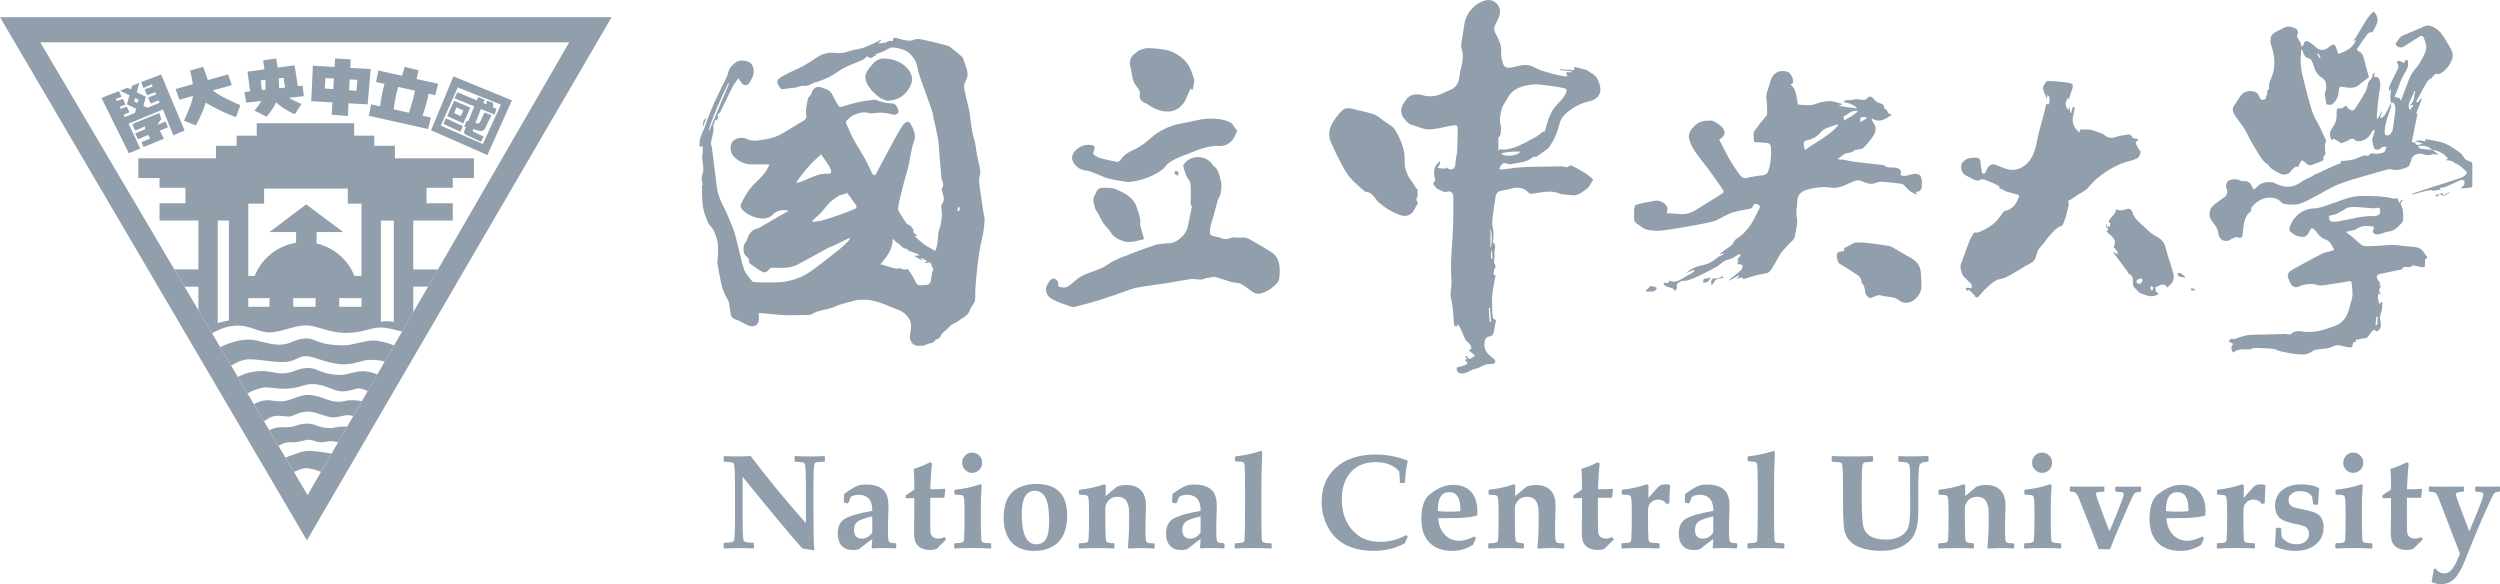 <?xml version="1.0" encoding="UTF-8"?>
<svg id="_圖層_1" data-name="圖層 1" xmlns="http://www.w3.org/2000/svg" viewBox="0 0 850.39 198.69">
  <defs>
    <style>
      .cls-1 {
        fill: #919fad;
        stroke-width: 0px;
      }
    </style>
  </defs>
  <g>
    <g>
      <path class="cls-1" d="M267.97,71.55c-1.93-.17-3.75-.11-5.2,1.56-.46.53-1.27.87-1.99,1.07-2.57.7-7.16-1.06-8.55-3.27-.24-.37-.43-1.03-.26-1.37,1.25-2.61,2.67-5.12,4.8-7.15,1.91-1.81,3.78-3.65,4.84-6.13.05-.12.07-.26.08-.33-1.97,0-3.91.02-5.85,0-2.53-.03-4.72-1-6.38-2.85-.93-1.03-1.1-2.51-.79-3.9.32-1.43,1.58-1.97,2.8-2.23.8-.17,1.8-.06,2.53.3,1.4.69,2.82.69,4.25.48,1.68-.25,3.37-.52,4.98-1.03,1.35-.43,2.62-1.17,3.87-1.87,1.51-.86,2.96-1.82,4.45-2.73.75-.46,1.58-.82,2.24-1.38.33-.28.58-.94.5-1.36-.37-2,.22-3.9.53-5.82.06-.34.47-.61.7-.93.2-.28.42-.56.52-.87.75-2.31,2.21-2.66,4.22-1.65.4.2.88.23,1.27.44,1,.51,1.5,1.42,1.97,2.41.55,1.16,1.25,2.26,1.93,3.35.08.13.51.13.74.06,1.94-.53,3.86-1.17,5.82-1.61,1.82-.4,3.68-.63,5.53-.82.47-.05.99.32,1.49.47.76.22,1.52.46,2.3.59.86.14,1.75.12,2.62.25.89.13,2.1,2.53,1.56,3.19-.33.4-1.15.73-1.61.6-2.22-.62-4.42-.91-6.71-.49-.45.08-.95.11-1.38-.02-1.83-.54-3.58-.17-5.22.54-.97.42-1.78,1.24-2.59,1.96-.2.18-.27.76-.14,1.03,1.14,2.43,2.14,4.94,3.55,7.21,1.76,2.83,3.46,5.68,4.81,8.73.2.44.38.91.68,1.28.34.43.77.49,1.08-.09.42-.78.82-1.56,1.24-2.34,1.73-3.24,3.45-6.5,5.21-9.72.85-1.56,1.78-3.08,2.73-4.58.25-.39.68-.7,1.09-.95.56-.34,1.01-.27,1.4.39,1.12,1.88,2.09,3.92,1.3,6.04-1.23,3.31-1.35,6.84-2.35,10.18-.74,2.47-1.38,4.97-2.01,7.46-.42,1.68-.82,3.37-1.09,5.08-.08.48.22,1.09.5,1.56.75,1.27,1.51,2.54,2.39,3.71.33.44,1.01.6,1.43.83.33.5.65.96.97,1.44-.5,1.12,1.06,1.25,1.2,2.17-.23-.04-.47-.08-.97-.16,1.22,1.06,2.27,1.96,3.32,2.87,1.23.71,2.49,1.45,3.79,2.21.79-1.8.92-3.55,1.01-5.37.06-1.36.69-2.68.95-4.04.2-1,.28-2.04.3-3.06.02-.79-.17-1.58-.2-2.38-.01-.37.01-.85.23-1.11,1.22-1.49.4-2.94.04-4.42-.07-.29-.22-.7-.09-.87.86-1.09.41-2.12-.04-3.17-.07-.16-.08-.34-.09-.52-.21-2.51-.43-5.02-.63-7.53-.13-1.57-.21-3.15-.37-4.72-.08-.8-.3-1.59-.45-2.39-.23-1.17-.44-2.34-.69-3.5-.1-.48-.31-.93-.41-1.4-.23-1.08-.31-2.19-.65-3.23-.78-2.38-1.7-4.7-2.52-7.07-.9-2.62-2-5.2-2.51-7.9-.36-1.93-1.31-3.29-2.59-4.51-1.33-1.27-3.1-1.59-4.86-1.96-1.17-.25-1.99.11-2.95.69-1.08.65-2.35,1.01-3.53,1.49-.13.06-.26.15-.38.23.16.13.31.26.4.33-.85-.3-1.67,1.69-3.02.17-.47.35-1.04.94-1.73,1.27-1.41.68-2.9,1.19-4.33,1.83-1.02.46-2.08.9-2.99,1.54-2.74,1.93-5.63,3.49-8.9,4.32-.37.09-.71.32-1.06.49-.88.42-1.67.82-2.78.63-.85-.15-1.82.45-2.75.59-1.52.24-3.05.38-4.75.58,0,.01-.13-.19-.28-.38-1.58-1.92-1.56-2.76.58-4,2.25-1.31,4.69-2.28,7.01-3.47,1.06-.54,2.04-1.24,3.06-1.86,1.21-.74,2.35-1.7,3.65-2.15,1.33-.46,2.87-.74,4.23-.54,1.73.25,3.22.04,4.83-.55,1.54-.57,3.26-.64,4.83-1.17,1.62-.54,3.15-1.36,4.71-2.08.4-.18.76-.44,1.13-.67.06.08.13.16.19.23-.3.32-.6.64-.96,1.04,1.01-.14,2.05-.05,2.83-.45.71-.36,1.33-.54,2.16-.36-.17-1.25.59-1.16,1.33-.99.96.21,1.89.58,2.86.71,1,.14,1.93.36,3.05-.19.92-.45,2.33-.11,3.48.13,2.57.54,5.12,1.2,7.66,1.87.58.15,1.13.54,1.61.92,1.24.97,2.44,1.99,3.64,3.02.16.14.2.42.28.65.34.92.67,1.84,1,2.76.49,1.36.71,2.72.11,4.11-.32.73-.78,1.49-.81,2.24-.04.99.24,2,.46,2.99.53,2.48,1.31,4.92,1.59,7.43.31,2.72.6,5.41,1.45,8.04.45,1.42.49,2.97.78,4.45.35,1.84.79,3.66,1.14,5.5.1.55.19,1.18.02,1.7-.69,2.16-.11,4.26.17,6.37.29,2.23.63,4.45.96,6.67.12.79.41,1.58.39,2.36-.04,1.44-.17,2.89-.42,4.3-.35,2-.92,3.97-1.25,5.98-.42,2.55-.72,5.12-1,7.7-.22,2.08-.36,4.16-.49,6.25-.07,1.08.07,2.18-.07,3.24-.07.57-.53,1.09-.83,1.63-.31.55-.75,1.06-.93,1.65-.61,2.02-2.53,2.62-3.95,3.73-.71.55-1.61.83-2.35,1.35-.54.38-.93.96-1.42,1.41-.49.46-1.05.84-1.52,1.32-.74.75-.83,2.2-2.33,2.12-.53,1.53-2.17,1.23-3.25,1.84-.86.49-2.12.48-3.17.37-1.22-.13-2.06-1.09-2.32-2.23-.2-.86-.04-1.85.13-2.74.33-1.74.32-3.15-.92-4.81-1.73-2.31-4.26-2.67-6.52-3.71-1.25-.57-2.56-1.03-3.87-1.43-2.23-.68-4.51-.92-6.83-.62-.37.05-.74.17-1.11.26-1.64.44-3.29.85-4.92,1.35-.86.26-1.64.78-2.5,1.03-1.74.5-3.53.81-5.25,1.36-.98.32-1.76,1.12-2.94,1.1-2.51-.03-5.03.15-7.54.06-2.49-.09-4.98-.4-7.47-.6-.65-.05-1.3-.08-1.79-.11,0,1.11.18,2.02-.04,2.81-.42,1.48-1.75,2.06-3.35,1.48-1.11-.41-2.1-1.12-3.17-1.63-.64-.31-1.38-.43-1.99-.78-.38-.22-.78-.67-.87-1.08-.28-1.3-.38-2.63-.63-3.93-.12-.61-.31-1.24-.64-1.76-1.2-1.84-1.8-3.9-2.23-6.01-.43-2.06-.83-4.13-1.14-6.22-.1-.64.18-1.33.17-2-.01-1.85.24-3.78-.21-5.53-.45-1.77-1-3.62-2.41-5.06-.7-.72-.99-1.85-1.41-2.81-1.47-3.41-1.31-7.05-1.4-10.65,0-.23.29-.47.32-.53-.16-.74-.43-1.36-.39-1.97.06-.91.36-1.8.53-2.7.05-.27-.02-.56,0-.84.08-1.64-.66-3.22-.24-4.91.2-.83.03-1.75.03-2.63-.31.05-.62.11-1,.17-.24-2.07.39-3.84,1.25-5.59.51-1.03.78-2.18,1.21-3.26.82-2.08,1.61-4.17,2.52-6.2,1.05-2.33,2.27-4.57,3.33-6.9.5-1.1,1.18-2.1,1.42-3.36.3-1.53,1.45-2.6,2.73-3.53,1.2-.87,3.93-.41,4.84.38.87.75,1.44,2.64.81,4.35-.29.79-.68,1.56-1.11,2.28-.71,1.19-2.03,1.18-2.81.03-.27-.4-.56-.79-1.04-1.47-.78,1.14-1.54,2.02-2.06,3.03-1.38,2.7-2.63,5.46-3.97,8.18-.22.45-.62.81-1.07,1.14.14.64.49,1.39-.46,1.97-.08-.17-.16-.33-.17-.35-.19.45-.41.98-.63,1.51-.05.12-.17.25-.16.36.33,2.07-.42,3.99-.8,5.97-.06.31.06.67.12,1,.04.19.17.37.19.57.58,4.64,1.12,9.28,1.75,13.91.33,2.44,1.32,4.67,2.47,6.85.91,1.71,1.56,3.55,2.32,5.34.31.73.68,1.44.91,2.2.48,1.61.92,3.23,1.33,4.86.73,2.84,1.25,5.74,2.2,8.5.5,1.43,1.7,2.64,2.67,3.88.23.29.82.42,1.25.43,2.65.05,5.31.17,7.95.02,3.25-.19,6.38-1.13,9.2-2.73,1.97-1.11,3.75-2.59,5.57-3.97,2.11-1.6,4.2-3.25,6.25-4.92.93-.76,1.77-1.62,2.62-2.47.21-.22.3-.56.59-1.13-1.95.95-3.58,1.77-5.23,2.55-.92.44-1.9.75-2.79,1.23-3.36,1.82-6.67,3.75-10.07,5.5-1.1.56-2.4.87-3.64.98-1.65.15-3.33-.02-4.99,0-.25,0-.59.19-.73.4-.67,1.02-1.6,1.49-2.59.94-1.41-.78-2.71-1.77-4.05-2.69-.16-.11-.35-.35-.33-.51.15-1.15-.64-1.75-1.33-2.44-.66-.67-.75-2.92-.26-3.72.39-.62.84-1.25,1.03-1.94.35-1.25,1.09-2.19,2.09-2.9.49-.34,1.22-.33,1.75-.62,2.15-1.21,4.25-2.48,6.38-3.71,1.18-.68,2.38-1.33,3.57-1.99-.04-.1-.08-.19-.13-.29ZM299.51,89.88c1.92.56,3.57,1.08,5.25,1.51.38.1.87-.24,1.26-.15.8.18,1.53.71,2.41.28.13-.06.47.07.57.22.76,1.2,1.63,2.36,2.19,3.65.52,1.21.86,1.67,2.17,1.67.49,0,.99-.14,1.48-.14.95,0,1.56-.44,1.76-1.35.19-.85.28-1.71.41-2.57.13-.81.99-1.66-.14-2.39.06-1.63-.96-1.36-1.97-1.14-.08.02-.18-.07-.36-.14.26-.18.47-.32.81-.55-.7-.4-1.28-.73-1.86-1.06-.1.13-.21.26-.31.39.26.04.52.09.78.13-.1.11-.19.23-.29.35-.81-.46-1.63-.93-2.71-1.55.79-.07,1.23-.12,1.68-.16.01-.08.03-.16.04-.24-1.29-.5-2.59-.99-3.87-1.49-.12-.16-.29-.56-.43-.55-1.68.12-2.08-1.82-3.48-2.13-.09-.02-.16-.13-.22-.21-.23-.3-.46-.6-.68-.9-.11.05-.23.1-.34.15-.01,3.31-1.95,5.7-4.13,8.34ZM276.23,75.22c.08.1.15.19.23.29,1.14-.19,2.31-.27,3.42-.59,1.92-.54,3.81-1.18,5.69-1.85,1.84-.65,3.66-1.37,5.46-2.13.21-.09.42-.79.29-.98-1.05-1.53-2.18-3.01-3.28-4.5-.04.12-.08.24-.12.36-.62.18-1.24.36-1.86.53-.17.05-.39,0-.51.1-1.19.86-2.51,1.6-3.5,2.65-1.43,1.52-2.57,3.31-4.25,4.62-.56.44-1.04.99-1.55,1.49ZM270.81,62.13c.49-.04.67-.03.84-.07.24-.06.48-.14.71-.22,3.13-1.1,6.01-3.07,9.57-2.74.59.06.94-.53.72-1.15-.23-.65-.5-1.3-.88-1.88-.75-1.16-1.58-2.27-2.49-3.57-3.25,2.85-6.01,5.95-8.47,9.62ZM247.97,28.46c-.1-.04-.19-.08-.29-.12-2.5,5.17-4.87,10.4-6.61,15.89.08.03.16.07.25.1,2.22-5.29,4.44-10.58,6.65-15.87ZM325.62,71.67c.17.06.35.11.53.17.13-.32.35-.64.34-.95,0-.21-.33-.42-.52-.63-.12.47-.23.94-.35,1.42Z"/>
      <path class="cls-1" d="M541.92,61.11c-.5.84-.93,1.58-1.39,2.3-.16.26-.37.51-.61.69-.58.45-1.19.87-1.79,1.3-1.06.76-2.2,1.21-3.54.98-.61-.1-1.24-.06-1.86-.14-.78-.1-1.62-.1-2.32-.41-2-.87-4.03-.69-6.08-.42-1.12.15-2.24.37-3.36.52-.26.03-.64,0-.79-.17-1.76-2-3.9-2.28-6.33-1.55-.98.3-2.01.49-3.02.64-1.17.18-1.89.82-2.08,1.95-.37,2.26-.72,4.52-.97,6.79-.14,1.29-.36,2.69-.01,3.89.47,1.61.29,3.1.05,4.66,0,.07-.03.18,0,.21,1.46,1.17.34,2.7.53,4.04.13.89-.1,1.83-.15,2.75,0,.19.05.44.17.59.44.57.46,1.05.05,1.71-.32.51-.3,1.24-.38,1.87,0,.06.29.16.7.37-.35,1.95-.86,4.12-1.09,6.33-.2,1.88-.07,3.8-.06,5.7,0,.59.06,1.19.15,1.78.06.37.17.98.36,1.03,1.19.27.65,1,.53,1.63-.16.87-.28,1.75-.48,2.61-.18.76-.28,1.49-1.39,1.66-1.33.21-1.66,1-1.81,2.34-.24,2.21.97,3.55,2.52,4.77.36.28.77.55,1,.92.41.65-.04,1.3-.79,1.34-.84.04-1.73.02-2.51.27-1.06.34-2.01,1.18-3.08,1.33-1.85.25-3.19,1.89-5.2,1.63-.89-.11-1.24-.56-1.38-1.32-.09-.47,0-.75.61-.85.86-.15,1.68-.47,2.5-.79.25-.1.49-.37.59-.62.04-.1-.32-.36-.5-.54-.15-.15-.3-.28-.44-.42.29-.17.54-.32.79-.47-.26-.22-.51-.43-.79-.67.18-.05.43-.12.69-.19.26.34.5.67.78,1.04.65-.36,1.25-.69,2.05-1.13-.53-.49-.95-.88-1.38-1.27-.23-.2-.48-.38-.73-.57.24-.2.48-.4.79-.66.1-1.11-.76-1.76-1.51-2.48-.17-.17-.4-.32-.5-.53-.55-1.22-1.05-2.46-1.6-3.68-.22-.49-.56-.93-.94-1.56-.26.42-.38.61-.49.8-.29-.14-.57-.27-.79-.37-.32-3.06-.33-6.17-1.06-9.1-.51-2.06.28-3.86.16-5.81-.21-3.33-.23-6.7,0-10.03.35-5.19.74-10.37.6-15.58-.03-1.2.07-2.4-.02-3.59-.08-1.09-.98-1.79-1.98-1.45-1.22.42-2.05-.43-3-.74-.67-.22-1.19-.99-1.69-1.59-.15-.18-.12-.81,0-.87.73-.35.55-.88.4-1.44-.63-2.38-.06-4.35,1.71-5.71.31,1.02-.44,1.64-.8,2.3.79.08,1.55.16,2.53.26.04-.03.28-.24.52-.44,1.32,1.24,2.81.69,3-.76.11-.86.14-1.74.26-2.6.09-.66.33-1.3.36-1.95.1-2.2.17-4.39.2-6.59.05-2.71.03-2.69-2.61-2.21-2.44.45-4.89,1.18-7.34,1.18-1.83,0-3.64-1.05-5.5-1.48-1.33-.31-1.96-1.34-2.78-2.2-1.15-1.21-1.26-3.55-.34-4.94.97-1.47,1.87-3.01,3.85-3.21.82-.08,1.72-.13,2.49.11,2.8.91,5.39.41,7.91-.91.66-.35,1.36-.59,2.04-.9,1.94-.9,2.69-2.52,2.9-4.56.13-1.26.47-2.51.76-3.75.43-1.87.55-3.7-.05-5.57-.2-.64-.15-1.4-.06-2.08.31-2.16.74-4.3,1.04-6.46.5-3.61,3.63-7.14,7.28-7.96,2.93-.66,5.53,2.1,4.66,5-.38,1.27-1.05,2.46-1.61,3.68-.39.85-.27,1.58.16,2.42,1.14,2.22,2.43,4.43,1.94,7.11-.02.1,0,.21.02.32.69,4.57,1.15,5.01,5.55,3.89,1.24-.32,2.63-.56,3.85-.32,1.4.27,2.67,1.18,4.05,1.67,1.61.57,3.27,1,4.92,1.44.99.26,2.01.44,3.02.61.36.06.75.01,1.16.01-.17-.48-.3-.85-.47-1.35h1.94c0-.11.02-.21.03-.32-1.36-.14-2.72-.28-4.07-.41.01-.1.02-.2.03-.3,1.6.09,3.2.18,4.87.28v-1.11c1.4.35,2.76.62,4.06,1.06.65.22,1.18.78,1.82,1.1,1.88.93,2.49,2.74,2.93,4.51.58,2.31-.89,4.4-3.2,4.92-3.37.76-6.33,2.25-8.81,4.67-.9.87-1.48,1.88-1.79,3.08-.73,2.88-1.78,5.62-3.59,8.01-.09.11-.14.27-.25.35-1.27.94-2.53,1.89-3.83,2.79-.2.14-.54.06-.81.1-.2.02-.46,0-.59.11-2.23,1.99-5.13,1.86-7.8,2.47-.15.03-.34-.06-.51-.11-1.78-.5-1.84-.49-2.88,1.02-.12.17-.22.5-.13.63.11.16.43.26.63.24,2.21-.25,4.42-.61,6.63-.76,2.51-.18,5.04-.18,7.56-.24,1.98-.05,3.97-.07,5.96-.09.27,0,.55-.02.81.05.74.19,1.46.5,2.14-.23.16-.17.73-.16.98-.02,2.43,1.4,5.03,2.54,7.01,4.62.09.1.16.22.12.16ZM510.54,50.58c.02.1.03.2.05.3.75-.03,1.52.02,2.25-.12,2.84-.55,5.38-1.86,7.87-3.27.95-.54,2.01-.93,2.81-1.63.68-.58,1.25-1.18,1.96-1.16.46-1.56.79-3.01,1.31-4.39.46-1.19,1.01-2.39,1.75-3.42.88-1.22,2.04-2.24,3.01-3.41.47-.56.83-1.23,1.13-1.9.46-1.03.24-1.42-.87-1.63-1.39-.27-2.79-.55-4.2-.71-2.17-.24-4.4-.74-6.51-.47-3.34.43-6.67,1.28-8.38,4.79-.49,1.01-1.33,1.88-1.7,2.92-.45,1.3-.68,2.71-.81,4.08-.08.83.21,1.7.34,2.54.02.13.15.27.13.38-.29,1.21.06,2.63-.99,3.3v4.5c.33-.28.58-.5.84-.72ZM510.53,52.16c1.27,1.5,5.98.75,6.57-.59-.86,0-1.73-.04-2.6.01-.79.04-1.57.16-2.35.28-.54.08-1.08.2-1.61.31ZM507.01,84.36c.65-.82.45-6.1,0-6.57v6.57ZM506.72,109.56c.14,0,.28-.01.43-.02-.09-1.59-.17-3.18-.26-4.77-.16,0-.33.01-.49.02.11,1.59.22,3.18.33,4.76ZM507.46,84.99c-.54,1.55-.41,2.87.24,3.38-.09-1.22-.16-2.3-.24-3.38Z"/>
      <path class="cls-1" d="M566.94,72.5c1.46.09,2.87.12,4.27.28,2.04.24,3.87-.26,5.59-1.33,2.89-1.81,5.79-3.6,8.68-5.39.93-.58,1-.92.35-1.85-1.55-2.21-3.06-4.44-4.65-6.61-1.55-2.11-3.29-4.08-4.74-6.26-.88-1.32-1.64-2.86-1.92-4.41-.31-1.73.83-3.12,2.09-4.3,1.53-1.44,3.42-1.69,5.36-1.6.68.03,1.4.42,2,.8.71.44,1.43.96,1.94,1.61,1.25,1.59.87,2.91-1.13,4.02.86,1.68,1.7,3.39,2.59,5.06.6,1.12,1.24,2.23,1.92,3.3.8,1.26,1.66,2.48,2.53,3.69.82,1.13,1.64,1.29,2.97.9,1.04-.3,2.14-.43,3.22-.61.7-.11,1.45-.05,2.1-.28.51-.18,1.13-.62,1.29-1.08.94-2.75,1.23-5.59.96-8.5-.09-.95-.65-1.26-1.45-1.33-1.44-.12-2.88-.2-4.23-.29-.07-.73-.19-1.55-.2-2.37,0-.48.06-1.05.32-1.42,1.18-1.63,2.39-3.25,3.72-4.75.51-.58.67-1.05.6-1.79-.13-1.28.05-2.62-.21-3.86-.47-2.25.77-4.13,1.21-6.15.66-3.01,3.01-4.54,6.1-3.48,1,.34,2.09,2.84,1.62,3.73-.11.2-.43.29-.8.52,2.25,1.73,1.86,4.45,2.61,6.8,2.1.18,4.13.53,6.22-.29,1.4-.55,2.97-.87,4.46-.87,1.37,0,2.74.56,4.12.88-.01.12-.03.25-.04.37-.33.13-.66.26-1.03.41,2.2.29,4.3.57,6.4.85-1.35-1.41-3-1.95-4.77-2.13.85-.8.84-.76,2.29-.71.61.02,1.22-.24,1.84-.29.58-.04,1.17-.02,1.74.09.86.17,1.69.29,2.31-.5.59-.75,1.21-.61,1.81-.06.5.45.91,1.05,1.47,1.4.63.39,1.49.45,2.06.89.51.41.16,1.52,1.14,1.75.13.03.24.24.3.39.4.99.6,1.13,1.69,1.23-2.1,1.31-4.09,3.08-6.96,1.34-.03.13-.05.25-.08.38.26.45.51.91.8,1.35,1.1,1.64.52,3.16-.45,4.54-.92,1.31-1.94,2.58-3.1,3.68-.51.48-1.46.5-2.21.69-.23.06-.61-.08-.7.04-1.05,1.37-2.98.68-4.13,1.82-.45.45-1.06.76-1.59,1.13.03.1.07.2.1.29.32.02.64.05.96.07.31.02.63,0,.93.06,1.24.23,2.47.56,3.71.71,3.2.39,6.41.68,9.61,1.08.48.06.9.53,1.39.7.39.13.84.08,1.27.11.68.05,1.38,0,2.02.18,1.37.38,1.67,1.05,1.19,2.32,1.57.95,3.02-.15,4.52-.3,1.36-.14,2.38.2,2.66,1.52.19.92.21,1.91.12,2.86-.11,1.16-.85,1.78-2.12,1.76.16.24.29.42.41.6-.06.09-.11.17-.17.26-.72-.38-1.52-.66-2.15-1.15-.78-.61-1.4-1.42-2.11-2.11-.19-.18-.49-.31-.75-.35-1.85-.24-3.69-.5-5.55-.65-1.1-.09-2.16-.16-3.3.35-1.6.72-3.26-.07-4.8-.63-.71-.26-1.24-.38-2-.14-2.38.76-4.49,2.33-7.1,2.41-.28,0-.56.04-.83,0-2.93-.48-5.83-.17-8.62.66-1.72.51-3.23,1.59-3.25,3.81-.02,1.79-.56,3.66-.21,5.36.52,2.49-.39,4.7-.72,7.01-.1.71-1.04,1.3-1.6,1.93-1.04,1.16-2.19,2.24-3.09,3.5-.9,1.25-1.48,2.73-2.34,4.03-.71,1.07-1.16,2.47-2.65,2.79-1,.22-2.04.3-3.03.56-1.59.43-3.15.95-4.73,1.44-.23-.71-.78-.71-2.4,0,.14-.16.27-.33.42-.48.17-.16.35-.31.53-.46-.06-.1-.11-.2-.17-.31-1.05.57-2.1,1.14-3.15,1.71-.03-.06-.07-.11-.11-.17,1.35-1.11,2.74-2.18,4.04-3.35.37-.33.52-.95.63-1.47.03-.12-.47-.44-.77-.53-.34-.1-.73-.05-1.09-.07.12-.36.25-.73.41-1.2-.06-.04-.24-.15-.43-.28.4-.55.8-1.11,1.21-1.66-.04-.08-.08-.15-.11-.23-.37.11-.78.14-1.09.34-1.05.69-2.06,1.29-3.36,1.58-1.09.24-2.02,1.23-3.01,1.89-.12.08-.19.22-.31.28-2.02,1.06-4.02,2.17-6.09,3.16-1.39.66-2.83,1.27-4.31,1.67-.84.23-1.8-.02-2.6.57-.58.43-1.17.72-.81,1.68.12.33-.4.9-.66,1.42-.56-1.33-1.91-1.15-2.92-1.63-.28-.13-.62-.26-.79-.5-.37-.54-.24-.81.49-.77.45.02,1.26.5,1.08-.74,1.98.83,3.54.05,5.07-.96.92-.6,1.93-1.06,2.88-1.62.28-.17.5-.43.75-.65-.07-.13-.14-.26-.2-.39-.9.36-1.8.73-2.69,1.09,1.47-1.29,3.13-2.16,5.05-2.53,2.04-.39,3.89-1.16,5.46-2.61.55-.51,1.37-.73,2.06-1.1.14-.07.24-.21.24-.55-.37.15-.75.29-1.12.43-.05-.07-.1-.13-.15-.2.77-.57,1.54-1.14,2.31-1.7.66-.48,1.36-.91,1.96-1.46.29-.27.36-.77.6-1.12.23-.32.5-.66.84-.86,2.01-1.23,3.59-2.94,4.86-4.84,1.14-1.69,1.92-3.62,2.89-5.43.44-.82-.03-1.2-.66-1.45-.63-.25-1.33-.16-1.48.57-.15.75-.62.86-1.18.98-1.88.39-3.77.7-5.62,1.19-.98.26-1.88.79-2.81,1.23-1.33.63-2.59,1.53-3.99,1.88-2.95.74-5.96,1.23-8.95,1.78-1.8.33-3.61.63-5.43.88-1.77.24-3.57.64-5.33.51-1.71-.13-3.56-.27-4.97-1.6-.39-.37-.94-.56-1.36-.9-1.3-1.07-.68-2.57-.81-3.89-.05-.57.07-1.16.16-1.73.03-.22.15-.56.3-.61.88-.3,1.78-.57,2.69-.77,1.22-.26,2.49-.33,3.68-.68,1.61-.48,4.24.84,4.51,2.47.08.49-.14,1.02-.26,1.73ZM625.22,42.66c-.07-.12-.13-.23-.2-.35-1.19.41-2.41.76-3.57,1.24-.67.28-1.42.64-1.86,1.18-1.28,1.6-2.9,2.61-4.87,2.95-1.08.19-1.22.82-1.16,1.63.03.5.24.98.45,1.75,3.83-2.96,8.19-4.78,11.22-8.41ZM627.33,40.96q4.46-2.47,4.52-3.19c-1.99-.52-3.15,1.17-4.72,1.79-.07.03.03.52.07.79.02.18.08.36.13.61ZM634.93,40.31c-.02-.15-.03-.3-.05-.44-.64,0-1.32-.11-1.91.06-.18.05-.14.87-.25,1.63.96-.54,1.58-.89,2.21-1.25Z"/>
      <path class="cls-1" d="M672.63,101.23c-.55-.24-.81-.36-1.06-.47.06-.06.13-.13.19-.19-.64-.65-1.29-1.29-1.99-2-.17.11-.4.26-.62.4-.18-.24-.34-.47-.57-.77.14-.07.41-.31.7-.32.46-.02.93.11,1.46.18-.09-.76-.15-1.25-.17-1.43-.57-.53-1-.85-1.32-1.26-.34-.43-.68-.78-1.12-1.13-.65-.52-.86-1.66-1.13-2.57-.15-.51-.2-1.16-.03-1.65.93-2.7,1.94-5.38,2.95-8.05.24-.62.57-1.22.92-1.79.35-.56.55-1.42,1.56-.98.07.03.19-.08.29-.12.86-.36,1.77-.63,2.57-1.1,1.19-.7,2.41-1.4,3.4-2.34,1.04-.99,1.79-2.27,2.71-3.39.23-.28.6-.58.93-.63,1.26-.17,2.17-.97,2.92-1.81.72-.81,1.13-1.92,1.6-2.93.06-.13-.29-.61-.53-.68-1.24-.37-2.52-.63-3.77-1.01-.45-.14-.83-.51-1.27-.73-.33-.16-.7-.24-1.14-.38.19-.75-.49-1.06-1.19-1.36-1.3-.55-2.59-1.14-3.92-1.65-.35-.14-.89-.16-1.2.02-1.16.68-2.1.14-3.08-.37-.57-.3-1.13-.61-1.71-.87-1.46-.65-2.12-1.96-1.86-3.78.12-.84,1.56-2.08,2.62-2.24.46-.07.91-.16,1.37-.19,1.48-.1,2.59-.13,2.61,2.08.01,1.08.35,2.16.55,3.31,1.26.3,1.24-.93,1.55-1.54.58-1.15,1.67-1.89,2.85-1.49,1.24.42,2.42,1.04,3.68,1.42,1.81.54,3.55.51,5.32-.49,3.57-2.01,4.5-5.39,5.21-9.04.56-2.88,1.43-5.69,2.16-8.54.35-1.37.66-2.74.99-4.11.18.09.44.21.71.34.12-.32.36-.64.35-.96-.01-.77.31-1.65-.64-2.35-.12.62-.21,1.13-.26,1.38-.21-.54-.47-1.31-.81-2.03-.79-1.67-.43-2.58.67-3.84.14-.16.44-.29.65-.27,2.29.18,4.6.27,6.88.62,1.57.24,1.75.92,1.17,2.45-.43,1.11-.73,2.27-1.04,3.27-.02-.03-.16-.28-.32-.58-1.05,1.87-1.03,2.68.13,4.15.13-.38.24-.7.39-1.13.1.74.2,1.41.29,2.07.08.02.17.05.25.07.13-.52.22-1.05.4-1.55.09-.25.33-.45.5-.67.12.26.37.54.33.78-.14.87-.37,1.73-.56,2.59-.28,1.27-.09,2.51.5,3.62.34.65.97,1.14,1.65,1.91.15-.64.23-.98.25-1.06,1.06,0,2.02-.04,2.97.02.54.03,1.09.18,1.61.35,1.02.33,2.03.69,3.03,1.07.25.09.49.28.69.46,1.09,1.04,2.41,1.13,3.89.65,1.45-.47,2.99-.71,4.51-.89.35-.04.78.59,1.17.91-.06.09-.12.17-.18.26.67.16,1.34.32,2.19.53-.31.34-.51.53-.68.74-.12.15-.33.39-.29.49.32.74.68,1.46,1.07,2.16.18.33.68.67.62.91-.16.68-.35,1.57-.85,1.9-.88.59-1.97.94-3.01,1.19-3.02.74-5.72,2.14-8.27,3.85-2.16,1.45-4.08,3.15-5.74,5.2-.86,1.07-2.34,1.63-3.53,2.43-.7.47-1.39.96-2.09,1.42-.33.21-.68.37-1.15.62.06.39.25.89.17,1.34-.23,1.23-.54,2.44-.87,3.64-.22.81-.49,1.61-.81,2.39-.18.43-.41,1.06-.76,1.17-1.91.63-3.03,2.17-4.27,3.55-.92,1.03-1.59,2.3-2.59,3.24-1.2,1.14-1.55,2.57-1.99,4.03-.17.56-.62,1.12-1.09,1.48-.73.55-1.61.9-2.41,1.37-1.72,1.01-3.4,2.1-5.15,3.06-.98.53-2.02,1.08-3.1,1.26-2.02.34-3.36,1.65-4.73,2.93-1.16,1.08-2.19,2.31-3.27,3.47Z"/>
      <path class="cls-1" d="M821.46,48.52c.58-1.07,1.55-.72,2.43-.65.34.03.67.14,1.1.23-.02-.32-.03-.54-.04-.69.58.05,1.12.05,1.62.16,1.73.38,3.56.56,5.16,1.26,1.82.8,3.5,1.98,5.12,3.16.73.53,1.12,1.52,1.79,2.17.42.4,1.06.61,1.64.78.6.18.72.53.71,1.1-.02,2.25-.02,4.49,0,6.74,0,.64-.14,1.01-.84,1.07-1.08.09-2.16.23-3.32.28.87-.63,1.72-1.26,1.46-2.65-1.1-.66-2.14.23-3.18.64-1.59.62-3.02,1.64-4.8,1.73-.14,0-.28.25-.42.38.11.06.23.12.44.23-.9.15-1.71.29-2.7.45-.86-.55-1.94-.03-2.99.18-1.33.27-2.63.71-3.94,1.08-.03-.1-.06-.21-.09-.31,1.3-.44,2.6-.88,3.91-1.3,3.13-1.01,6.26-2.01,9.39-3.02,1.16-.38,2.32-.75,3.47-1.17.36-.13.71-.35.99-.61.99-.93.95-1.18-.08-2.04-.9-.76-1.75-1.58-2.81-2.24.12.31.25.63.37.94-.81-1.46-2.21-1.88-3.84-1.94.06-.12.12-.23.17-.35.18.02.35.03.53.05-.34-1.35-3.58-3.25-5.4-3.18-.92-1.13-3.13-1.78-4.82-1.28.3.33.51.79.79.83,1.34.2,2.7.29,4.05.42.64.46,1.28.93,2.14,1.54-.52,0-.83,0-1.13,0-.35,0-.75-.13-1.05,0-1.25.52-2.45.1-3.62-.18-1.43-.35-3.16.6-3.49,2.05-.14.61-.35,1.21-.61,1.78-.12.27-.39.57-.66.68-1.76.73-3.55,1.34-5.51.76-.39-.12-.88-.06-1.29.05-2.22.6-4.43,1.21-6.63,1.87-3.36,1.01-6.79,1.86-10.04,3.18-2.85,1.15-5.46,2.87-8.21,4.27-1.74.89-3.46,1.95-5.32,2.42-1.55.39-3.32.2-4.94-.04-.75-.11-1.32-1.09-2.08-1.47-3.35-1.64-6.79-.07-8.89,2.51-.11.14-.28.33-.25.46.29,1.22-.88,1.51-1.34,2.25-.55.89-.91,1.95-1.12,2.98-.27,1.29-.24,2.64-.48,3.94-.13.74-.63,1.2-1.48.7-.18-.11-.48-.15-.68-.07-.69.26-1.43.49-2.03.89-.9.6-1.93.51-2.66.12-.64-.34-1.28-1.3-1.33-2.03-.15-1.88-1.24-3.16-2.28-4.54-1.28-1.7-.9-4.15.79-5.46,1.22-.94,2.48-1.83,3.73-2.72.66-.47.98-2.07.53-2.78-.47-.73-.02-2.47.84-2.78,1.24-.44,2.52-.6,3.78.06.27.14.61.21.92.2,1.73-.07,2.34.29,3.11,1.9.15.31.37.6.58.94.33-.24.71-.42.95-.71,1.39-1.66,3.25-1.92,5.23-1.76.5.04.99.34,1.46.56,3.02,1.44,5.87,1.37,8.63-.74.96-.74,2.2-1.11,3.3-1.68.44-.23.83-.55,1.26-.79.3-.16.66-.22.97-.37,1.07-.5,2.12-1.04,3.2-1.54,1.1-.51,2.22-.98,3.32-1.47.54-.24,1.52-.03,1.25-1.17,1.16-.11,2.32-.14,3.46-.34.87-.15,1.73-.46,2.56-.8.94-.39,1.83-.93,2.92-.69.17.04.46.05.51-.04.78-1.25,1.95-.47,2.94-.61.8-.12,1.68-.17,2.35-.56.43-.25.55-1.05.81-1.6-.06-.11-.13-.21-.19-.32-.59.17-1.42.16-1.73.55-.61.76-1.36.56-1.92.38-.35-.11-.51-.93-.68-1.46-.15-.46-.25-.95-.31-1.44-.03-.32.01-.67.11-.98.24-.81.53-1.62.8-2.42-.13-.07-.25-.15-.38-.22-.25.23-.61.41-.72.7-.75,1.92-2.86,3.27-4.93,3.08-.2-.02-.46-.07-.58-.2-.89-1.03-1.72-.6-2.62.01-.4.27-.92.36-1.37.56-.28.12-.54.31-.68.39-.83-.49-1.66-.98-2.62-1.54-.16.08-.49.25-.85.43-.63-1.26-.83-2.44-.02-3.65.39-.59.68-1.25,1.05-1.86.7-1.15.73-2.4.69-3.69-.04-1.55.29-1.79,1.76-1.63.23.03.52-.28.74-.48.41-.37.76-.52,1.08.08.06.11.17.21.26.3,1.4,1.27,1.86,1.22,2.91-.44,1.08-1.7,2.17-3.41,3.13-5.18.43-.79.55-1.74.82-2.61.1-.33.16-.76.39-.96.66-.59,1.2-1.16,1.14-2.14,0-.18.46-.38.72-.58-.05.55-.09.96-.13,1.37.34.02.68.05,1.19.08,1.33,1.43.79,3.27.54,5.08-.17,1.22-.36,2.45-.49,3.67-.15,1.37-.25,2.75-.36,4.13-.03.37,0,.74,0,1.12.11.04.22.08.33.12.45-.86.89-1.72,1.34-2.59.04.02.09.03.13.05-.23.7-.46,1.4-.69,2.1.08.08.17.15.25.23.45-.33,1.07-.56,1.33-1.01.8-1.36,1.47-2.8,2.19-4.21-.04.54.03,1.11-.14,1.61-.93,2.74-1.96,5.44-2.1,8.37-.02.36.17.98.4,1.05.4.12,1.05.07,1.33-.19.47-.44.92-1.07,1.03-1.68.36-1.98.51-4,.84-5.99.2-1.18.04-2.23-.56-3.24-.28.03-.55.06-.82.09-.6-1.55-.13-3.09-.02-4.72-.2.23-.4.46-.76.87.11-.82.06-1.51.3-2.07.7-1.6,1.52-3.15,2.29-4.71.47-.96,1.15-1.9.16-2.96-.07-.08.02-.44.14-.53.17-.13.47-.23.65-.17.55.2,1.08.49,1.69.79.06-.31.12-.59.19-.91.26-.02.53-.05,1.12-.11-.05.91.11,1.84-.19,2.58-.54,1.33-1.43,2.51-2.03,3.82-.56,1.21-.93,2.52-1.41,3.77-.29.74-.63,1.45-1,2.29.59.16,1.12.3,1.8.48.03.07.14.35.36.9.71-1.87,1.3-3.51,1.94-5.13.53-1.35,1-2.74,1.73-3.98.79-1.34,1.96-2.45,2.75-3.79.89-1.51,1.9-3.1,2.19-4.76.22-1.29-.36-2.88-1.01-4.11-.45-.85-1.4.06-1.99.4-1.53.88-2.96,1.92-4.47,2.82-1.31.78-2.4.34-2.96-.88.54-.75.97-1.41,1.47-2.01.26-.32.62-.62.99-.78,2.41-1.04,4.88-1.94,7.24-3.08,1.74-.84,3.04.09,4.29.86.92.57,1.62,1.56,2.26,2.48.89,1.28,1.6,2.68,2.44,3.99.99,1.56,1.02,3.09.2,4.74-.91,1.83-2.23,3.23-4.06,4.13-.06.03-.14.08-.18.06-1.25-.49-1.68.45-2.26,1.23-.18.24-.63.27-.87.49-.32.29-.61.64-.84,1.02-.52.84-1.02,1.69-1.49,2.55-.74,1.35-1.46,2.72-2.2,4.1,1.13.52,1.02-1.09,2.02-1.1-.7,1.81-1.37,3.54-2.08,5.36.27-.22.49-.4.62-.51-.66,3.29-1.33,6.62-1.99,9.9.46.09.79.15,1.11.21.32.96.89,1.05,2.59.27-1.01-.03-1.69-1.03-2.62-.24ZM819.98,35.96c-.06-.08-.11-.15-.17-.23.36-.45.84-.86,1.06-1.37.24-.53.22-1.16.34-1.75.11-.54.24-1.07.37-1.61-.09-.02-.19-.04-.28-.07-.29.66-.61,1.31-.87,1.99-.55,1.44-1.74,2.78-.69,4.53.42-.58.83-1.13,1.23-1.68-.07-.05-.14-.1-.21-.15-.26.11-.52.23-.79.34Z"/>
      <path class="cls-1" d="M809.48,103.47c.29-.35.48-.57.68-.8.11.02.22.04.33.06-.07.56-.24,1.13-.2,1.68.11,1.61-1.15,2.99-.62,4.71.31,1.03.38,2.26-.46,3.19-.22.25-.96.44-1.03.34-.69-.96-1.05-.13-1.48.23-.13.11-.16.34-.29.44-.76.55-.81,1.86-2.23,1.78-.92-.05-1.86.41-2.82.53-.31.07.42,1.05-.65.67-.05-.02-.41.49-.41.76,0,1.58-1.12,1.06-1.88.97-1.17-.13-2.34-.65-3.49-.6-.98.04-1.91.77-2.9.99-1.12.25-2.29.22-3.42.4-.67.11-1.44.21-1.94.61-1.66,1.32-3.56,1.25-5.45,1.04-1.85-.2-3.69-.59-5.52-.98-.81-.17-1.55-.73-2.36-.81-2.58-.25-5.18-.36-7.82-.3.23.08.46.15,1,.33-2.51.45-4.94-.52-6.83,1.23q-1.28-1.36-.08-2.95c-.49-.3-.98-.59-1.57-.96.4-.35.76-.66.95-.83.45.08.75.23.99.16,1.47-.43,2.9-1.1,4.4-1.32,1.9-.28,3.85-.2,5.78-.26,2.39-.07,4.79-.14,7.18-.19.28,0,.56.14.84.14.38,0,.91.09,1.12-.12,1.14-1.17,2.63-1.04,3.94-.84,2.8.42,5.45-.03,8.08-.87.84-.27,1.66-.63,2.51-.89,3.38-1.04,4.76-3.66,5.46-6.84.27-1.2.84-2.37.91-3.58.09-1.54-.16-3.09-.32-4.64-.01-.13-.48-.33-.71-.29-2.91.45-5.8.97-8.72,1.38-.82.11-1.75.11-2.52-.16-1.65-.59-3.2-.2-4.78.12-.2.04-.42.1-.6.2-1.28.75-2.47.65-3.26-.57-.58-.89-1.01-2-1.1-3.05-.04-.53.71-1.34,1.3-1.68,3.36-1.9,6.74-3.76,10.18-5.51,1.11-.57,2.43-.74,3.65-1.11.19-.06.37-.19.65-.34-.74-1.43-1.32-2.95-2.95-3.48-1.47-.48-2.33-1.57-3.19-2.71-.17-.22-.33-.47-.54-.65-.8-.7-1.12-.64-1.58.32-.53,1.11-1.04,2.22-2.55,2.16-1.67-.06-3.1-.74-4.2-1.95-.28-.3-.24-1.13-.05-1.59,1.45-3.62,4.26-6.08,8.46-6.17,1.71-.04,3.41-.81,5.09-1.35,2.57-.82,5.06-1.96,7.68-2.53,2.07-.45,4.27-.34,6.42-.31,1.93.02,3.87.17,5.78.45,1.12.16,2.18.85,3.13.18.21.6.4,1.14.61,1.75.37-.53.6-.86.83-1.19.12.09.25.18.38.27-.24.34-.48.68-.76,1.1.86,1.69,1.12,3.57.9,5.51-.04.39-.19.85-.46,1.11-1.28,1.28-2.45,2.71-4.49,2.91-.99.09-1.93.59-2.91.83-.95.23-1.92.29-2.5-.78.67-1.66.6-1.82-1.21-1.93-1.46-.09-2.85,0-4.14.95-.67.49-1.68.52-2.53.75-.32.09-.65.17-1.23.33.92.7,1.64,1.21,2.32,1.78.89.75,1.76,1.54,2.62,2.32.96.87,2.14.74,3.29.71,1.23-.04,2.45-.1,3.68-.17,1.37-.08,2.74-.27,4.1-.25,1.35.03,2.7.27,4.05.4,1.04.1,2.09.16,3.13.3.67.09,1.39.17,1.95.49.59.33,1.03.94,1.5,1.45.18.2.2.58.4.72.95.64.73,1.14-.04,1.51-.04.91-.08,1.7-.13,2.68-.31,0-.78.06-1.23-.01-.73-.11-1.45-.33-2.18-.47-.46-.09-.92-.24-1.29.33-.12.19-.66.13-1.01.14-.73.03-1.59-.37-1.98.68-.02.07-.18.1-.29.12-1.75.38-3.5.75-5.25,1.12-.69.15-1.4.25-2.08.43-1.07.29-1.31.88-.77,1.82.21.37.53.68.71,1.06.11.24.06.56.08.84-.1.03-.2.06-.3.09.21.09.43.19.73.32-.7.89-1.12,1.83.19,2.98-.61-.26-.87-.37-1.17-.5-.05.68-.18,1.28-.11,1.85.07.56.36,1.1.62,1.83ZM792.16,73.46c.25,1.85.41,1.99,2.07,1.98.28,0,.57-.03.85-.08,4.18-.7,8.27-2.03,12.58-1.87.34.01.69-.12,1.04-.2.77-.19,1.1-1.02.87-2.09-.19-.87-.8-.46-1.28-.43-.39.02-.78.12-1.17.09-1.95-.14-3.89-.38-5.84-.45-1.03-.03-2.25-.05-3.08.43-1.41.82-3.07,1.93-4.11,2.14-.64.13-1.26.3-1.94.46ZM808.03,110.48c.2.01.41.03.61.04.05-.93.1-1.85.15-2.78-.14-.01-.29-.02-.43-.03-.11.92-.22,1.85-.33,2.77Z"/>
      <path class="cls-1" d="M405.02,69.95c0-2.47.15-4.95-.07-7.39-.09-1.01-1.07-1.91-1.49-2.93-.42-1.01-.68-2.1-.96-3.17-.05-.19.15-.47.29-.67,2.22-3.26,7.69-3.08,9.7.3.18.31.55.5.83.76.15.14.33.27.44.44.94,1.5,1.31,3.15,1.63,4.9.24,1.34,0,2.51-.22,3.71-.15.87-.79,1.65-1.04,2.52-.62,2.09-1.06,4.23-1.72,6.3-.45,1.38-.85,2.71-.85,4.19,0,.83.35,1.19.98,1.37.98.28,2.04.34,2.95.75,1.28.58,2.36.19,3.53-.22.39-.14.87-.02,1.3-.02.72,0,1.45.11,2.16,0,1.21-.17,2.2.38,3.15.92,2.29,1.29,4.58,2.62,6.79,4.04,2.65,1.7,2.98,4.44,2.86,7.25-.05,1.14,0,2.35-.95,3.36-1.67,1.76-3.59,3.09-5.96,3.54-1.22.23-2.28-.58-3.27-1.32-1.02-.76-2.04-1.58-3.19-2.08-.93-.41-2.07-.3-3.07-.58-1.74-.49-3.43-1.12-5.16-1.64-.39-.12-.89-.18-1.26-.04-.94.36-1.95.13-2.94.67-.83.44-2.11.04-3.19.03-.51,0-1.04-.06-1.54.02-2,.32-3.99.67-5.99,1.02-.72.13-1.44.28-2.17.39-2.28.33-4.57.57-6.83.97-1.69.29-3.41.44-5.06,1.04-3.49,1.28-7,2.51-10.55,3.64-2.74.87-5.54,1.59-8.32,2.31-.54.14-1.21.09-1.74-.1-2.07-.74-4.22-1.39-6.13-2.43-2.12-1.16-2.96-3.54-1.25-5.76.36-.47.74-1.02,1.24-1.25.69-.32,2.02.66,1.99,1.44-.02.61-.08,1.26.56,1.39.79.16,1.77.3,2.42-.03,1.12-.57,2.09-1.48,3.06-2.32,1.39-1.2,2.99-1.9,4.7-2.54,2.09-.78,4.25-1.38,6.12-2.76,1.44-1.07,3.17-1.8,4.85-2.47,3.63-1.44,7.29-2.86,11.01-4.07,1.61-.52,3.39-.62,5.11-.68,2.63-.09,5.66-2.92,6.22-5.49.53-2.41,1.01-4.83,1.51-7.25-.16-.02-.31-.04-.47-.05Z"/>
      <path class="cls-1" d="M791.32,35.49c-.19-1.23-.38-2.34-.53-3.45-.03-.2.02-.43.11-.61.45-.89.42-1.78.31-2.78-.11-1.01-.55-1.63-1.31-2.13-1.45-.94-2.39-2.21-2.79-3.92-.16-.68-.48-1.33-.79-1.97-.13-.27-.4-.61-.65-.65-1.53-.25-2.04-1.39-2.44-2.65-.06-.19-.16-.37-.47-.55-.06.94-.11,1.89-.16,2.83-.16,2.51.3,4.95.94,7.36.95,3.6,1.77,7.24,2.91,10.77.65,2,1.85,3.82,2.78,5.74.66,1.37,1.28,2.77,1.91,4.16.06.13.15.31.11.4-.71,1.38-.27,2.81-.24,4.22,0,.19-.07.48-.2.56-.48.31-.65.64-.44,1.21.06.17-.12.57-.29.64-1.19.51-2.39.99-3.61,1.42-1.01.36-1.74-.18-2.41-.88-.84-.88-1.18-.82-1.74.29-.22.43-.41.87-.64,1.37-.3-.12-.6-.25-.68-.28-.43.35-.71.57-.99.8-.16.13-.36.26-.44.43-.59,1.29-2.5,1.98-3.86,1.29-1.58-.8-3.22-1.52-4.24-3.12-.17-.26-.61-.34-.85-.58-.48-.47-.94-.97-1.34-1.51-.48-.65-.9-1.35-1.3-2.05-1.23-2.12-2.61-4.17-3.62-6.38-1.14-2.51-3.1-4.42-4.45-6.77-.52-.91-.6-1.87-.04-2.67.78-1.12,1.48-2.31,2.29-3.41.37-.5.87-1.02,1.43-1.26,1.32-.56,2.71-.58,3.98.18.37.22.69.68.85,1.09.43,1.18,1.01,1.61,1.89,1.2.21-.1.5-.4.48-.58-.1-.73.88-1.28.32-2.09-.04-.06.25-.36.39-.56.13-.19.4-.41.37-.58-.29-1.76.71-3.19,1.18-4.75.82-2.72.73-5.46.05-8.12-.31-1.22-.85-2.37-.78-3.68.06-1.14.55-1.95,1.57-2.47,1.07-.54,2.13-1.11,3.2-1.68,1.13-.6,3.75-.1,4.42.95.2.32.19.92.03,1.29-.35.82-.11,1.31.43,1.97.52.63.69,1.56,1.03,2.42.21-.3.59-.6.65-.97.19-1.11.95-1.17,1.65-.79.91.5,1.75,1.19,2.52,1.91,1.13,1.07,2.57,1.22,3.87.28.47-.34.94-.68,1.41-1.02.59-.42,1.22-.16,1.45.55.26.81.55,1.6.85,2.46,2.62-.94,4.99-1.96,6.07-4.93-.37.2-.59.33-1.08.6,2.65-3.39,3.91-7.36,7.02-10.18.98,1.06,1.62,2.34,1.23,3.74-.35,1.25-1.15,2.38-1.74,3.57-.11-.1-.21-.21-.32-.31-.4.2-.94.3-1.19.63-1.17,1.55-2.28,3.14-3.36,4.76-.3.45-.43.9.36,1.23,1.33.55,1.57,1.87,1.88,3.12.45,1.79.97,3.55,1.55,5.67-.92.7-2.13,1.48-3.18,2.44-1.78,1.62-3.8,1.15-5.81.85-.9-.13-1.18.1-1.23,1.03-.07,1.3-.31,2.58-1.16,3.7-1.03,1.36-1.46,1.59-3.09,1.18ZM788.12,18.31c.33.55.59,1.01.88,1.46,0,0,.38-.21.37-.22-.24-.46-.5-.9-.76-1.35,0,0-.07.01-.49.11Z"/>
      <path class="cls-1" d="M482.14,64.85c0,.75.3,1.73-.06,2.21-.76,1.01.21,1.54.25,2.02-.44.78-.81,1.36-1.11,1.97-1.04,2.11-2.71,2.86-4.91,2.12-2.85-.97-5.33-2.58-7.58-4.54-.44-.39-.7-.98-1.1-1.42-.72-.79-1.21-1.74-2.6-1.85-.84-.07-1.68-.99-2.41-1.64-1.22-1.09-2.46-2.19-3.48-3.45-1.05-1.31-1.95-2.78-2.74-4.28-1.29-2.44-2.49-4.92-3.62-7.44-.93-2.07-.85-4.11.2-6.22.86-1.72,2.03-3.14,3.3-4.51,1.05-1.14,2.43-1.17,3.85-.8,1.26.33,2.54.61,3.8.93,1.9.49,3.84.79,5.44,2.16,1.31,1.12,2.85,1.96,4.24,2.99.46.35.83.87,1.13,1.38,1.39,2.4,2.52,4.92,2.94,7.68.15.98.13,1.99.12,2.98-.02,2.61,1.04,4.79,2.59,6.8.39.5.65,1.09,1.02,1.61.31.44.67.85,1.01,1.27-.09,0-.19.01-.29.02Z"/>
      <path class="cls-1" d="M420.87,44.35c-.43.97-.71,1.86-1.19,2.62-1.04,1.67-2.56,2.63-4.57,2.7-.67.02-1.35-.11-2.01-.03-2.81.32-5.47,1.16-8.04,2.32-1.34.61-2.78.98-4.11,1.61-1.55.74-3.18,1.37-4.32,2.79-1.49,1.85-3.53,2.89-5.67,3.81-2.14.92-4.36,1.46-6.66,1.71-.21.02-.42.08-.62.05-2.18-.37-4.39-.62-6.53-1.18-1.67-.43-3.23-1.27-4.86-1.88-.89-.33-1.79-.72-2.72-.82-2.39-.27-4.07-1.54-4.83-3.71-.26-.75.14-2.05.7-2.72,1.44-1.72,3.35-2.62,5.71-2.3,1.04.14,1.38.55,1.05,1.55-.15.45-.22.94-.35,1.53.99.94,2.33,1.41,3.75,1.74,1.22.28,2.46.49,3.66.81.95.26,1.5.1,2.09-.81.99-1.51,2.58-2.44,4.2-3.15,2.25-.98,4.12-2.41,5.92-4.04,2.36-2.13,5.16-3.57,8.2-4.48,1.37-.41,2.81-.58,4.22-.87,1.6-.33,3.19-.74,4.8-1,1.13-.19,2.29-.29,3.44-.26,1.27.03,2.57.09,3.78.41,1.44.39,3.03.64,3.82,2.25.25.52.75.91,1.13,1.35Z"/>
      <path class="cls-1" d="M627.27,85.43c.03-.49.05-.91.08-1.33.05.08.09.16.14.24,1.1-.59,2.19-1.19,3.36-1.82.98,0,2.19-.11,3.37.02,2.75.3,5.49.64,8.22,1.1.84.14,1.62.69,2.39,1.12,1.79,1,3.56,2.06,5.34,3.08,1.88,1.08,3.05,2.63,3.21,4.83.12,1.63.22,3.26.21,4.89-.01,2.11-1.82,4.49-3.83,5.21-1.39.5-2.81.2-3.81-.61-1.42-1.13-2.99-1.13-4.58-1.35-.44-.06-.9-.12-1.31-.27-1.26-.47-2.24.32-3.32.68-.28.1-.71.26-.87.13-.47-.36-1.04-.78-1.22-1.29-.42-1.17-.17-2.54-1.15-3.57-.24-.25-.26-.71-.36-1.08-.47-1.85-2.24-2.33-3.52-3.28-1.28-.96-2.75-1.66-4.06-2.58-.35-.25-.46-.9-.59-1.38-.13-.52-.3-1.1-.17-1.58.32-1.21,1.45-1,2.47-1.16Z"/>
      <path class="cls-1" d="M737.27,97.82c-1.32-1.98-2.72-.54-4.18-.03.38.53-.28,1.64,1.07,1.85.15.55-.17.6-.8.84-1.95.74-3.61-.13-5.27-.75-.74-.28-1.23-1.17-1.88-1.73-.72-.63-.71-1.34-.7-2.26.01-.8,0-2-1.22-2.43-.28-.09-.38-.64-.6-.95-1.38-1.85-2.76-3.69-4.15-5.54-.21-.28-.41-.57-.61-.86.07-.07.14-.14.21-.21.38.26.76.52,1.16.79q.27-1.01-1.36-2.5c1.56-2.78-1.04-3.76-2.4-5.34.21-.24.41-.47.61-.7-.28-.61-1.3-1.02-.54-1.95-.14.93.25,1.23,1.07,1.05.05-.41.1-.8.16-1.23-.2-.06-.42-.14-.51-.17.05-1.91,2.46-2.46,2.44-4.5,1.01.41,2,.54,3.15.06,1.37-.57,2.11-.13,2.49,1.11.53,1.7,1.78,2.82,3.02,3.95,1.1.99,2.18,2,3.28,2.98.29.26.63.46.97.64,1.85.96,3.45,1.98,3.98,4.33.67,2.97,1.89,5.82,2.62,8.78.36,1.47.03,3.03-1.37,4.09-.23.17-.39.42-.64.7ZM728.4,94.64c-.59.21-1.06.3-1.43.54-.17.11-.29.62-.18.77.32.46.71.92,1.38.39.74-.59.79-1.03.23-1.7ZM732.05,98.9c.2-.48.42-.76.38-.99-.04-.24-.35-.42-.54-.63-.17.25-.46.49-.47.75,0,.22.31.45.63.87Z"/>
      <path class="cls-1" d="M405.32,30.56c-.06-.16-.11-.32-.18-.49-.06.03-.14.04-.16.08-.44.98-.86,1.98-1.32,2.95-.34.72-.65,1.49-1.14,2.09-1.2,1.47-2.63,2.56-4.68,2.72-3.03.24-5.48-1.02-7.83-2.67-.03-.02-.05-.05-.08-.06-1.71-.54-2.55-1.43-2.15-3.47.15-.78-.86-1.84-1.45-2.7-.96-1.4-1.29-2.95-1.44-4.6-.06-.69-.31-1.37-.49-2.05-.39-1.54.36-3.32,1.71-4.18.5-.32.88-.87,1.4-1.08.93-.36,1.94-.74,2.91-.73,1.85.02,3.71.2,5.53.5,2.83.47,5.24,1.78,7.22,3.91,1.61,1.73,2.34,3.9,2.94,6.05.32,1.13-.25,2.51-.41,3.77-.13-.02-.25-.03-.38-.05Z"/>
      <path class="cls-1" d="M389.16,81.34c-2.61.63-4.98,1.49-7.5.55-1.65-.61-3.03-1.48-3.98-3.06-.64-1.07-1.69-1.89-2.39-2.94-.69-1.02-1.17-2.18-1.75-3.28-.11-.21-.23-.41-.38-.59-.82-.99-.89-2.15-1.16-3.36-.35-1.58.63-2.44.99-3.59.16-.53,1.05-1.17,1.61-1.18,1.7-.01,3.59-.16,5.07.51,2.74,1.23,5.65,2.57,6.83,5.71.75,1.98,1.57,3.99,1.34,6.21-.04.36.14.76.24,1.13.35,1.29.71,2.58,1.08,3.89Z"/>
      <path class="cls-1" d="M301.93,34.3c-.75-.29-1.91-.48-2.73-1.12-1.35-1.05-2.71-2.23-3.64-3.64-1.91-2.87-1.58-4.57,1.08-7.54.95-1.07,2.14-2.09,3.78-2.08.48,0,.96,0,1.43.06,2.99.34,5.52,1.51,7.35,4,1.3,1.77,1.3,3.67.34,5.5-1.07,2.04-2.64,3.64-4.92,4.35-.76.24-1.58.28-2.68.47Z"/>
      <path class="cls-1" d="M561.45,97.31c.45.06.88.07,1.27.19.32.09.61.31.91.47-.33.39-.61,1.04-1,1.12-.85.17-1.75.05-2.63.05-.07-.1-.13-.19-.2-.29.55-.52,1.11-1.04,1.64-1.55Z"/>
      <path class="cls-1" d="M586.17,94.5c-.8.19-1.66.27-2.39.61-.44.21-.69.84-1.01,1.28-.17.23-.31.47-.56.65-.2-1.09-.43-2.17.94-2.38.37.04.77.19,1.09.09.61-.2,1.18-.54,1.77-.82.05.18.1.37.16.55Z"/>
      <path class="cls-1" d="M579.26,96.12c.08-.36.17-.72.29-1.23.72-.14,1.52-.29,2.43-.46-1.06,1.57-1.34,1.74-2.71,1.69Z"/>
      <path class="cls-1" d="M743.18,94.42c-.66-.13-1.35-.17-1.96-.42-.3-.12-.44-.62-.65-.95.37-.07.85-.32,1.1-.18.6.34,1.09.87,1.63,1.32-.04.08-.08.16-.11.23Z"/>
      <path class="cls-1" d="M831.12,65.65c-.06.22-.11.42-.24.89.88-.46,1.56-.81,2.24-1.17.04.1.07.19.11.29-.98.16-1.61,1.5-2.94.59-.52-.35-1.06-.01-.95.79-.34-.21-.66-.41-1.06-.66.98-.25,1.88-.48,2.85-.73Z"/>
      <path class="cls-1" d="M400.61,59.73c-1.26-.58-1.32-.75-.69-1.71.69.36,1.43.66.69,1.71Z"/>
      <path class="cls-1" d="M239.05,43.28c-.03-1.8.26-2.47,1.35-3.36-.49,1.21-.92,2.29-1.35,3.36Z"/>
      <path class="cls-1" d="M746.54,98.75c-.4.02-.8.05-1.2.07,0-.25-.02-.49-.02-.74.41.05.82.09,1.23.14,0,.18,0,.35,0,.53Z"/>
    </g>
    <g>
      <path class="cls-1" d="M0,5.84l104.39,177.97L208.05,5.84H0ZM13.69,14.39h179.93l-88.99,154.02L13.69,14.39Z"/>
      <path class="cls-1" d="M133.96,109.49c-.73-.14-1.48-.24-2.2-.24s-1.46.08-2.19.21v-34.43h4.39v34.47ZM122.97,93.84h-2.41c-2.21-5.5-7-9.68-12.87-11.02v-3.89h9.04l-12.59-9.41-12.47,9.41h9.05v3.65c-6.43,1.02-11.74,5.39-14.1,11.27h-2.16v-24.57h5.38v-5.13h28.47v5.13h4.65v24.57M122.97,104.35h-7.58v-2.93h7.58v2.93M107.33,104.35h-7.58v-2.93h7.58v2.93M91.67,104.35h-7.21v-2.93h7.21v2.93M77.86,109.04c-1.32.16-2.6.47-3.79.89v-34.91h3.79v34.02M140.57,91.64v-16.62h13.44v-5.87h-8.92v-5.26h8.92v-3.31h7.22v-6.72h-26.9v-4.27h-7.01v-3.45h-6.85v-4.23h-33.14v4.23h-6.85v3.45h-7.01v4.27h-26.41v6.72h7.21v3.31h8.8v5.26h-8.8v5.87h13.21v16.62h-8.17l3.47,5.87h4.7v7.97l4.63,7.85c1.91-1.05,4.57-2.23,7.4-2.51,5.37-.54,8.35,2.38,12.39,2.25,4.04-.14,8.2-2.38,12.1-2.38s7.78,2.55,13.7,2.55,8.03-1.83,11.79-1.83c2.19,0,4.77.74,7.3,1.35l3.79-6.55v-8.69h5.03l3.39-5.87h-8.42"/>
      <path class="cls-1" d="M127.1,115.82c-3.3,0-7.15,1.65-10.08,1.65s-6.42-.19-9.72-1.65c-3.3-1.47-5.87-.37-8.61.73-2.75,1.1-5.31.74-8.44,0-3.11-.73-4.76-1.47-8.8-.73-2.33.42-4.83,1.45-6.54,2.25l3.71,6.27c1.46-.87,3.69-2,5.59-2.1,3.11-.2,7.7.91,11.91.91s5.32-2.02,7.89-2.02,6.96,2.38,11.73,2.75c4.76.37,7.15-1.47,10.09-1.47,1.57,0,3.78.08,5,.67l3.24-5.61c-1.9-.71-4.86-1.65-6.96-1.65ZM116.1,127.55c-1.65,0-4.76-.18-8.07-1.64-3.3-1.49-6.23-.37-8.07.35-1.83.73-4.03.92-6.23.55-2.2-.36-3.66-.9-7.52-.36-2.13.3-4.03,1.11-5.31,1.77l3.3,5.58c1.84-1.06,4.59-2.03,6.23-2.03,2.02,0,4.4.73,8.25.36,3.85-.36,4.96-1.65,8.25-1.46,3.3.18,6.05,2.01,8.81,2.39,2.75.36,4.76-.93,6.42-.93.88,0,2.03.47,2.91.93l3.3-5.73c-1.32-.47-3.29-1.06-4.93-1.06-2.75,0-5.69,1.28-7.34,1.28M114.45,145.33c-2.38.56-4.96.19-7.15-.72-2.2-.93-5.13-.38-6.6.18-1.46.54-2.76.54-5.32.54-1.25,0-2.66.48-3.8.97l3.17,5.37c.35-.21.75-.43,1.19-.65,1.83-.92,3.48-.37,5.49-.73,2.02-.37,3.3-1.11,5.33-.37,2.01.73,3.11.54,5.12.18.9-.16,2.07.08,3.12.38l3.09-5.35c-1.07-.06-2.45-.06-3.63.2M117.57,136.35c-2.2.55-4.03.37-6.05-.37-2.02-.74-4.4-1.65-6.79-1.65s-5.13,1.46-7.52,2.02c-2.38.55-4.76-.37-6.97-.19-1.28.11-2.82.77-3.88,1.32l3.44,5.82c.68-.48,1.54-1.05,2.45-1.45,2.02-.92,5.32,0,6.42-.18,1.1-.18,3.3-1.66,5.86-1.66s4.04.91,6.8,1.66c2.75.73,3.85,0,6.05-.38.99-.16,1.98,0,2.78.24l2.92-5.06c-1.53-.34-3.92-.52-5.51-.12M101.25,154.14c-1.24.47-2.88,1.04-4.15,1.49l2.9,4.93c1.22-.62,2.83-1.29,4.18-1.29,1.59,0,3.66.7,5.02,1.24l3.54-6.11c-1.04-.46-3.01-.52-4.88-.81-2.38-.36-4.21-.36-6.6.55"/>
      <path class="cls-1" d="M46.78,35.04l-1.12-.55.31-1.11,1.11.53-.3,1.13ZM34.53,33.34l9.29,18.79,3.89-1.6-3.98-8.46,11.69-4.82,3.5,8.75,3.88-1.6-8.01-19.08-6.79,2.61.83,2.01,2.82-1.28.3.72-2.77,1.01.82,2.01,2.79-1.01.31.72-2.75,1.07.91,2.05,2.68-1.11.36.83-4.14,1.72-1.38-.67.81-3.01.13-.05-.1-.04.02-.1-.12.04-3-1.46.87-3.19-2.5,1.02-.33,1.21-1.21-.58-2.51,1.02,3.19,1.54-.81,3-.12.05.1.05-.03.08.13-.05,2.99,1.47-.39,1.41-3.45,1.42-.41-.85,2-.79-.96-1.95-2.01.79-.35-.71,2.02-.75-.97-1.95-2.02.74-.34-.69,1.98-.77-.96-1.94-5.87,2.34"/>
      <polygon class="cls-1" points="44.99 42.2 45.97 44.41 49.38 42.97 49.3 43.99 45.96 45.37 46.93 47.35 50.4 45.9 51.05 47.18 48.13 48.33 48.81 50.01 55.76 47.19 54.36 44.44 57.11 43.31 56.33 41.31 53.51 42.47 54.86 40.38 54.16 38.45 44.99 42.2"/>
      <path class="cls-1" d="M72.39,30.75l6.44-1.79-1.24-3.67-6.89,1.93c-.04-.1-.08-.21-.11-.3-.75-2.06-1.49-4.19-1.49-4.19l-4.45,1.28s.55,1.88.85,4.17c.02.16.04.32.06.47l-5.85,1.64,1.33,3.61,4.61-1.28c-.06.4-.11.78-.21,1.14-.97,3.62-2.9,7.29-2.9,7.29l4.08,1.61s2.34-4.17,3.35-7.75c0,0,4.36,2.75,10.27,4.95l1.51-4.08s-7.09-2.96-9.37-5.04Z"/>
      <path class="cls-1" d="M96.44,26.48l.55,3.31-2.05.21c0-1.1-.04-2.25-.12-3.35l1.62-.18ZM90.29,30.52l-1.19.12-.42-3.29,1.58-.18c.09,1.24.1,2.42.02,3.35M103.35,32.71l-.41-3.57-1.61.18-1.14-7.1-5.75.77c-.25-1.84-.48-3.11-.48-3.11l-4.45.65s.21,1.31.43,3.07l-5.74.77.86,6.71-1.91.21.59,3.63,5.17-.59c-1.07,1.84-2.37,3.29-2.37,3.29l4.13,2.07s1.95-2.02,3.22-4.86c1.19,1.09,3.29,2.69,6.4,4.03l2.25-3.44s-2.42-1.09-4.27-2.13l5.1-.58"/>
      <path class="cls-1" d="M121.23,30.88l-2.47-.19.19-3.67,2.61.14-.32,3.71ZM110.46,30.1l.24-3.54,2.88.16-.21,3.59-2.91-.21M126.1,23.5l-6.94-.4.15-2.9-5.32-.32-.18,2.9-7.39-.43-.55,12.06,7.22.42-.26,4.21,5.55.42.14-4.32,6.55.37,1.02-12.01"/>
      <path class="cls-1" d="M139.07,38.35l-5.17-1.15c.6-4.27,1.18-6.52,1.54-7.62l5.71,1.27c-.24,1.35-.8,3.67-2.07,7.51ZM148.05,32.39l.97-3.9-7.31-1.61.66-2.97-4.72-1.15-.89,3.01-8.04-1.78-.82,3.9,2.91.65c-.34,1.04-.93,3.25-1.56,7.62l-3-.66-.82,3.9,20.16,4.48.97-3.89-2.81-.62c1.29-3.9,1.82-6.2,2.04-7.49l2.27.51"/>
      <path class="cls-1" d="M164.23,48.98l-14.3-6.24,5.78-13.01,14.67,5.87-6.14,13.38ZM154.24,25.97l-7.61,18.34,19.16,8.43,8.34-18.61-19.89-8.15"/>
      <polygon class="cls-1" points="155.56 31.38 154.6 33.43 168.23 38.99 168.91 36.98 167.77 36.58 167.71 34.96 165.51 34.23 165.51 35.51 155.56 31.38"/>
      <path class="cls-1" d="M156.74,39.48l-2.26-.98.79-1.96,2.33,1.04-.86,1.89ZM154.48,34.29l-2.38,5.19,5.5,2.51,2.38-5.38-5.51-2.32"/>
      <polygon class="cls-1" points="151.64 40.24 157.47 42.93 156.62 44.83 150.85 42.14 151.64 40.24"/>
      <path class="cls-1" d="M162.61,33s-3.76,9.38-4.25,10.54c-.47,1.14-.95,1.8.19,2.32.79.37,5.04,2.36,5.04,2.36l.92-1.78-3.58-1.68s-.3-.06.12-1.27c.43-1.23,3.83-9.56,3.83-9.56l-2.26-.92Z"/>
      <path class="cls-1" d="M164.78,38.26l2.39.91-2.11,4.4s-.46,1.29-2.02.93c-1.55-.37-5.13-1.47-5.13-1.47l.83-1.93s2.84.65,3.48.83c.64.17.82.08,1.19-.65.37-.74,1.38-3.02,1.38-3.02Z"/>
    </g>
  </g>
  <g>
    <path class="cls-1" d="M280.58,156.83l-.24.22c-1.51.09-2.37.16-2.6.22-.43.12-.68.39-.75.82-.19,1.06-.29,3.36-.29,6.88v9.01c0,6.64.1,10.97.29,12.98l-.29.2c-1.67-.28-2.94-.48-3.79-.6-3.96-4.45-10.73-12.57-20.3-24.36v14.51c0,3.52.1,5.81.29,6.88.07.43.33.7.75.82.22.06,1.09.13,2.6.22l.22.22v1.51l-.22.2c-1.7-.09-3.28-.13-4.75-.13-1.7,0-3.41.04-5.12.13l-.22-.2v-1.51l.22-.22c1.51-.09,2.37-.16,2.6-.22.43-.12.68-.39.75-.82.19-1.06.29-3.36.29-6.88v-11.73c0-3.52-.1-5.81-.29-6.88-.07-.43-.33-.7-.75-.82-.22-.06-1.09-.13-2.6-.22l-.22-.22v-1.51l.22-.2c1.41.09,2.74.13,4.02.13,2,0,3.65-.04,4.97-.13,5.32,7.1,11.58,14.71,18.77,22.83v-12.98c0-3.52-.1-5.81-.29-6.88-.07-.43-.33-.7-.75-.82-.22-.06-1.09-.13-2.6-.22l-.22-.22v-1.51l.22-.2c1.66.09,3.23.13,4.73.13,1.91,0,3.62-.04,5.15-.13l.22.2v1.51Z"/>
    <path class="cls-1" d="M304.85,186.29l-.24.24c-1.24-.07-2.67-.11-4.28-.11-1.26,0-2.46.03-3.62.11l-.2-.24.2-2.97-4.3,3.28c-.34.25-.83.41-1.46.46-.25.03-.55.04-.89.04-1.64,0-2.9-.5-3.78-1.49-.88-.99-1.32-2.36-1.32-4.1,0-2.31.73-3.94,2.2-4.9,1.58-1.05,4.77-2,9.56-2.84,0-2.35-.62-3.93-1.86-4.73-.75-.49-1.66-.73-2.71-.73-1.15,0-2.06.24-2.73.71l-.84,2.06-.29.16-1.13-.27-.15-.31.11-2.62c2.44-1.81,4.27-2.83,5.5-3.06.52-.1,1.19-.16,2.02-.16,2.91,0,4.99.76,6.23,2.29.9,1.11,1.35,2.81,1.35,5.1,0,.56-.02,1.46-.07,2.7-.07,2.07-.11,3.46-.11,4.15,0,2.23.04,3.66.11,4.27.07.61.25,1,.52,1.16.27.16.93.26,1.96.29l.22.24v1.24ZM296.71,181.12v-5.46c-2.44.53-4.09,1.11-4.94,1.72-.85.61-1.28,1.55-1.28,2.81,0,2.01.88,3.02,2.64,3.02,1.49,0,2.68-.69,3.57-2.08Z"/>
    <path class="cls-1" d="M321.81,183.52c-.1.12-.42.43-.95.93-.87.83-1.62,1.58-2.24,2.26-.72.24-1.46.36-2.2.36-2.06,0-3.56-.6-4.5-1.8-.4-.52-.67-1.12-.8-1.8-.15-.81-.21-1.88-.2-3.19l.07-5.3v-5.55h-.6l-1.18.04h-.91l-.24-.2v-.58l.18-.33c.27-.18.68-.44,1.24-.8.67-.41,1.17-.76,1.51-1.04v-3.02c0-1.26-.06-2.59-.18-4,1.11-.36,2.01-.67,2.7-.94.69-.27,1.66-.72,2.92-1.34l.58.44c-.18,1.84-.3,3.48-.38,4.93l-.2,3.84h.73c1.61,0,3-.05,4.17-.15l.24.24-.31,2.6-.22.22h-4.61v7.52c0,2.41.03,3.83.09,4.26.07.62.34,1.12.79,1.51.45.38,1.06.57,1.83.57.61,0,1.34-.16,2.2-.49l.49.8Z"/>
    <path class="cls-1" d="M337.16,186.36l-.22.22c-1.41-.11-3.43-.16-6.08-.16s-4.67.05-6.06.16l-.22-.22v-1.35l.22-.22c1.42-.04,2.3-.15,2.64-.33.3-.13.46-.49.49-1.07.1-1.92.16-3.98.16-6.19v-3.17c0-2.87-.11-4.57-.33-5.1-.12-.3-.44-.48-.95-.56-.18-.03-.82-.07-1.93-.11l-.22-.22v-1.24l.22-.24c2.84-.25,5.7-.86,8.59-1.84l.47.29c-.19,2.69-.29,4.96-.29,6.81v7.08c0,1.08.05,2.58.15,4.5.03.58.19.93.49,1.07.34.18,1.22.29,2.64.33l.24.22v1.35ZM334.1,157.41c0,.95-.33,1.76-1,2.43-.66.67-1.46,1.01-2.4,1.01s-1.75-.34-2.42-1.01c-.67-.67-1-1.48-1-2.43s.34-1.8,1.01-2.46c.67-.67,1.48-1,2.41-1s1.71.33,2.38,1c.67.66,1.01,1.49,1.01,2.46Z"/>
    <path class="cls-1" d="M363.01,175.42c0,5.23-1.76,8.78-5.28,10.63-1.72.9-3.67,1.35-5.88,1.35-3.4,0-5.99-.98-7.78-2.95-1.78-1.97-2.67-4.78-2.67-8.45,0-5.07,1.73-8.45,5.19-10.14,1.7-.83,3.68-1.24,5.92-1.24,4.72,0,7.85,1.63,9.39,4.9.74,1.57,1.11,3.53,1.11,5.9ZM356.87,177.24c0-3.68-.4-6.32-1.21-7.91-.81-1.59-2.04-2.38-3.69-2.38-2.94,0-4.42,2.65-4.42,7.96,0,6.82,1.65,10.23,4.95,10.23,2.06,0,3.36-1.13,3.93-3.39.3-1.18.44-2.69.44-4.5Z"/>
    <path class="cls-1" d="M392.77,186.34l-.22.25c-1.63-.11-3-.16-4.13-.16-1.04,0-2.54.05-4.53.16l-.22-.22c.27-3.3.4-5.84.4-7.63v-4.35c0-3.61-1.3-5.41-3.91-5.41-1.36,0-2.43.47-3.19,1.4-.65.79-.98,1.57-.98,2.37v4.15c0,3.83.1,6.18.29,7.06.12.52.98.79,2.57.82l.22.22v1.35l-.22.22c-1.26-.09-3.14-.13-5.63-.13-2.65,0-4.67.05-6.06.16l-.22-.22v-1.35l.22-.22c1.42-.04,2.3-.15,2.64-.33.29-.13.46-.49.49-1.07.1-1.92.15-3.98.15-6.19v-3.17c0-2.96-.11-4.66-.33-5.1-.15-.3-.47-.48-.95-.56-.18-.03-.82-.07-1.93-.11l-.22-.22v-1.24l.22-.24c2.66-.25,5.46-.86,8.41-1.84l.49.29-.04,3.73,3.81-3.19c.98-.4,2.05-.6,3.22-.6,2.35,0,4.11.71,5.28,2.13.95,1.15,1.42,2.85,1.42,5.08,0,.25-.03,1.28-.09,3.08-.06,1.81-.09,3.09-.09,3.86,0,2.23.04,3.66.11,4.27.07.61.24,1,.51,1.16.27.16,1.04.26,2.31.29l.2.22v1.31Z"/>
    <path class="cls-1" d="M416.53,186.29l-.24.24c-1.24-.07-2.67-.11-4.28-.11-1.26,0-2.46.03-3.62.11l-.2-.24.2-2.97-4.3,3.28c-.34.25-.83.41-1.46.46-.25.03-.55.04-.89.04-1.64,0-2.9-.5-3.78-1.49-.88-.99-1.32-2.36-1.32-4.1,0-2.31.73-3.94,2.2-4.9,1.58-1.05,4.77-2,9.56-2.84,0-2.35-.62-3.93-1.86-4.73-.75-.49-1.66-.73-2.71-.73-1.15,0-2.06.24-2.73.71l-.84,2.06-.29.16-1.13-.27-.15-.31.11-2.62c2.44-1.81,4.27-2.83,5.5-3.06.52-.1,1.19-.16,2.02-.16,2.91,0,4.99.76,6.23,2.29.9,1.11,1.35,2.81,1.35,5.1,0,.56-.02,1.46-.07,2.7-.07,2.07-.11,3.46-.11,4.15,0,2.23.04,3.66.11,4.27.07.61.25,1,.52,1.16.27.16.93.26,1.96.29l.22.24v1.24ZM408.39,181.12v-5.46c-2.44.53-4.09,1.11-4.94,1.72-.85.61-1.28,1.55-1.28,2.81,0,2.01.88,3.02,2.64,3.02,1.49,0,2.68-.69,3.57-2.08Z"/>
    <path class="cls-1" d="M432.58,186.36l-.22.22c-1.4-.11-3.43-.16-6.08-.16s-4.67.05-6.06.16l-.22-.22v-1.35l.22-.22c1.42-.04,2.3-.15,2.64-.33.3-.13.46-.49.49-1.07.1-1.92.16-5.29.16-10.09v-7.43c0-3.1-.05-5.62-.16-7.54-.03-.55-.19-.91-.49-1.08-.3-.17-1.15-.28-2.57-.32l-.22-.24v-1.22l.22-.24c2.85-.31,5.72-.92,8.59-1.84l.47.27c0,.4-.02,1.13-.07,2.2-.15,3.54-.22,7.45-.22,11.74v5.72c0,4.81.05,8.17.15,10.09.03.58.19.93.49,1.07.34.18,1.22.29,2.64.33l.24.22v1.35Z"/>
    <path class="cls-1" d="M478.87,182.54l-1.02,2.26c-3.12,1.72-6.61,2.57-10.47,2.57-7.72,0-13-2.78-15.84-8.34-1.32-2.57-1.97-5.36-1.97-8.36,0-4.85,1.61-8.72,4.84-11.6,3.3-2.97,7.8-4.46,13.51-4.46,3.62,0,7.17.66,10.63,1.97l.29.33c-.5,2.04-.81,4.43-.93,7.17l-.2.22h-1.31l-.22-.25c-.04-1.79-.13-3.03-.24-3.73-1.85-2.08-4.52-3.13-8.01-3.13s-6.41,1.14-8.45,3.42c-2.04,2.28-3.06,5.37-3.06,9.27,0,5.28,1.82,9.33,5.46,12.16,1.94,1.51,4.53,2.26,7.79,2.26,2.96,0,5.85-.76,8.67-2.29l.56.51Z"/>
    <path class="cls-1" d="M502.54,173.98c0,.25,0,.63-.02,1.13l-.24.31c-1.95.53-4.54.8-7.77.8-.58,0-1.45.01-2.62.03-1.17.02-2.05.03-2.64.03.09,2.17.76,3.97,2.02,5.39,1.32,1.52,3.03,2.28,5.15,2.28,1.42,0,3.11-.49,5.06-1.46l.53.64-.98,2.2c-2.16,1.38-4.5,2.06-7.03,2.06-3.33,0-5.91-.94-7.76-2.82-1.84-1.88-2.76-4.55-2.76-8.03,0-4.13.98-6.95,2.95-8.47,2.72-2.1,5.3-3.15,7.74-3.15,2.65,0,4.7.76,6.15,2.28,1.48,1.57,2.22,3.82,2.22,6.77ZM496.75,173.4c0-4-1.24-5.99-3.73-5.99-2.62,0-3.93,1.98-3.93,5.95v.49c.86.13,2.38.2,4.57.2,1.14,0,2.16-.07,3.06-.2.02-.21.02-.36.02-.44Z"/>
    <path class="cls-1" d="M532.08,186.34l-.22.25c-1.63-.11-3-.16-4.13-.16-1.04,0-2.55.05-4.53.16l-.22-.22c.27-3.3.4-5.84.4-7.63v-4.35c0-3.61-1.3-5.41-3.91-5.41-1.36,0-2.43.47-3.19,1.4-.65.79-.98,1.57-.98,2.37v4.15c0,3.83.09,6.18.29,7.06.12.52.98.79,2.57.82l.22.22v1.35l-.22.22c-1.26-.09-3.13-.13-5.63-.13-2.65,0-4.67.05-6.06.16l-.22-.22v-1.35l.22-.22c1.42-.04,2.3-.15,2.64-.33.3-.13.46-.49.49-1.07.1-1.92.15-3.98.15-6.19v-3.17c0-2.96-.11-4.66-.33-5.1-.15-.3-.47-.48-.95-.56-.18-.03-.82-.07-1.93-.11l-.22-.22v-1.24l.22-.24c2.66-.25,5.46-.86,8.41-1.84l.49.29-.04,3.73,3.82-3.19c.98-.4,2.05-.6,3.22-.6,2.35,0,4.11.71,5.28,2.13.95,1.15,1.42,2.85,1.42,5.08,0,.25-.03,1.28-.09,3.08-.06,1.81-.09,3.09-.09,3.86,0,2.23.04,3.66.11,4.27.07.61.25,1,.51,1.16.27.16,1.04.26,2.31.29l.2.22v1.31Z"/>
    <path class="cls-1" d="M548.94,183.52c-.1.12-.42.43-.95.93-.87.83-1.62,1.58-2.24,2.26-.72.24-1.46.36-2.2.36-2.06,0-3.56-.6-4.5-1.8-.4-.52-.66-1.12-.8-1.8-.15-.81-.22-1.88-.2-3.19l.07-5.3v-5.55h-.6l-1.18.04h-.91l-.25-.2v-.58l.18-.33c.27-.18.68-.44,1.24-.8.66-.41,1.17-.76,1.51-1.04v-3.02c0-1.26-.06-2.59-.18-4,1.11-.36,2.01-.67,2.7-.94.69-.27,1.66-.72,2.92-1.34l.58.44c-.18,1.84-.3,3.48-.38,4.93l-.2,3.84h.73c1.61,0,3-.05,4.17-.15l.24.24-.31,2.6-.22.22h-4.61v7.52c0,2.41.03,3.83.09,4.26.07.62.34,1.12.79,1.51.45.38,1.06.57,1.83.57.61,0,1.34-.16,2.2-.49l.49.8Z"/>
    <path class="cls-1" d="M568.07,164.99l-.16,3.95c-.01.65-.04,1.39-.09,2.22l-.93.29c-.7-1.01-1.66-1.51-2.88-1.51-1.11,0-2.03.44-2.75,1.33-.45.55-.67,1.35-.67,2.42v5.19c0,1.08.05,2.58.16,4.5.03.55.18.9.47,1.07.28.16,1.31.27,3.08.33l.22.2v1.35l-.22.22c-2.17-.09-4.33-.13-6.48-.13-2.65,0-4.67.05-6.05.16l-.22-.22v-1.35l.22-.22c1.42-.04,2.3-.15,2.64-.33.3-.13.46-.49.49-1.07.1-1.92.16-3.98.16-6.19v-3.17c0-2.96-.11-4.66-.33-5.1-.15-.3-.47-.48-.95-.56-.18-.03-.82-.07-1.93-.11l-.22-.22v-1.24l.22-.24c2.66-.25,5.46-.86,8.41-1.84l.49.29-.04,4.35c.92-1.06,2.02-2.31,3.33-3.73.61-.59,1.43-.89,2.48-.89.62,0,1.15.09,1.58.27Z"/>
    <path class="cls-1" d="M590.93,186.29l-.24.24c-1.24-.07-2.67-.11-4.28-.11-1.26,0-2.46.03-3.62.11l-.2-.24.2-2.97-4.3,3.28c-.34.25-.83.41-1.46.46-.25.03-.55.04-.89.04-1.64,0-2.9-.5-3.78-1.49-.88-.99-1.32-2.36-1.32-4.1,0-2.31.73-3.94,2.2-4.9,1.58-1.05,4.77-2,9.56-2.84,0-2.35-.62-3.93-1.86-4.73-.75-.49-1.66-.73-2.71-.73-1.15,0-2.06.24-2.73.71l-.84,2.06-.29.16-1.13-.27-.15-.31.11-2.62c2.44-1.81,4.27-2.83,5.5-3.06.52-.1,1.19-.16,2.02-.16,2.91,0,4.99.76,6.24,2.29.9,1.11,1.35,2.81,1.35,5.1,0,.56-.02,1.46-.07,2.7-.07,2.07-.11,3.46-.11,4.15,0,2.23.04,3.66.11,4.27.07.61.25,1,.52,1.16.27.16.93.26,1.96.29l.22.24v1.24ZM582.78,181.12v-5.46c-2.44.53-4.09,1.11-4.94,1.72-.85.61-1.28,1.55-1.28,2.81,0,2.01.88,3.02,2.64,3.02,1.49,0,2.68-.69,3.57-2.08Z"/>
    <path class="cls-1" d="M606.97,186.36l-.22.22c-1.4-.11-3.43-.16-6.08-.16s-4.67.05-6.06.16l-.22-.22v-1.35l.22-.22c1.42-.04,2.3-.15,2.64-.33.3-.13.46-.49.49-1.07.1-1.92.16-5.29.16-10.09v-7.43c0-3.1-.05-5.62-.16-7.54-.03-.55-.19-.91-.49-1.08-.3-.17-1.15-.28-2.57-.32l-.22-.24v-1.22l.22-.24c2.85-.31,5.72-.92,8.59-1.84l.46.27c0,.4-.02,1.13-.07,2.2-.15,3.54-.22,7.45-.22,11.74v5.72c0,4.81.05,8.17.15,10.09.03.58.19.93.49,1.07.34.18,1.22.29,2.64.33l.25.22v1.35Z"/>
    <path class="cls-1" d="M656.03,156.83l-.22.22c-1.75,0-2.73.47-2.95,1.4-.12.52-.21,1.64-.27,3.37-.05,1.29-.07,3.14-.07,5.57v6.83c0,4.39-.86,7.53-2.6,9.41-2.29,2.48-5.56,3.73-9.81,3.73-3.87,0-6.9-.64-9.07-1.93-1.83-1.09-3.03-2.65-3.59-4.66-.36-1.29-.53-4.64-.53-10.07v-5.72c0-3.52-.1-5.81-.29-6.88-.07-.43-.32-.7-.75-.82-.22-.06-1.09-.13-2.6-.22l-.22-.22v-1.49l.22-.22c1.42.09,3.7.13,6.83.13s5.46-.04,6.81-.13l.22.22v1.49l-.22.22c-1.51.09-2.37.16-2.6.22-.43.12-.68.39-.75.82-.19,1.06-.29,3.36-.29,6.88v4.57c0,5.59.25,9.01.75,10.27,1,2.49,3.48,3.73,7.43,3.73,2.59,0,4.61-.64,6.06-1.91.68-.61,1.15-1.22,1.42-1.84.27-.62.47-1.58.62-2.88.13-1.21.2-2.44.2-3.68v-4.62c0-3.87-.02-6.52-.04-7.94-.03-1.33-.12-2.2-.27-2.6-.12-.3-.38-.53-.78-.69-.34-.13-1.25-.24-2.73-.33l-.22-.22v-1.49l.22-.22c1.29.09,2.61.13,3.97.13,1.02,0,2.98-.04,5.88-.13l.22.22v1.49Z"/>
    <path class="cls-1" d="M685.14,186.34l-.22.25c-1.63-.11-3-.16-4.13-.16-1.04,0-2.54.05-4.53.16l-.22-.22c.27-3.3.4-5.84.4-7.63v-4.35c0-3.61-1.3-5.41-3.91-5.41-1.36,0-2.43.47-3.19,1.4-.65.79-.98,1.57-.98,2.37v4.15c0,3.83.09,6.18.29,7.06.12.52.98.79,2.57.82l.22.22v1.35l-.22.22c-1.26-.09-3.13-.13-5.63-.13-2.65,0-4.67.05-6.06.16l-.22-.22v-1.35l.22-.22c1.42-.04,2.3-.15,2.64-.33.3-.13.46-.49.49-1.07.1-1.92.15-3.98.15-6.19v-3.17c0-2.96-.11-4.66-.33-5.1-.15-.3-.47-.48-.95-.56-.18-.03-.82-.07-1.93-.11l-.22-.22v-1.24l.22-.24c2.66-.25,5.46-.86,8.41-1.84l.49.29-.04,3.73,3.82-3.19c.98-.4,2.05-.6,3.22-.6,2.35,0,4.11.71,5.28,2.13.95,1.15,1.42,2.85,1.42,5.08,0,.25-.03,1.28-.09,3.08-.06,1.81-.09,3.09-.09,3.86,0,2.23.04,3.66.11,4.27.07.61.25,1,.51,1.16.27.16,1.04.26,2.31.29l.2.22v1.31Z"/>
    <path class="cls-1" d="M701.1,186.36l-.22.22c-1.4-.11-3.43-.16-6.08-.16s-4.67.05-6.06.16l-.22-.22v-1.35l.22-.22c1.42-.04,2.3-.15,2.64-.33.3-.13.46-.49.49-1.07.1-1.92.16-3.98.16-6.19v-3.17c0-2.87-.11-4.57-.33-5.1-.12-.3-.44-.48-.95-.56-.18-.03-.82-.07-1.93-.11l-.22-.22v-1.24l.22-.24c2.84-.25,5.7-.86,8.59-1.84l.47.29c-.19,2.69-.29,4.96-.29,6.81v7.08c0,1.08.05,2.58.15,4.5.03.58.19.93.49,1.07.34.18,1.22.29,2.64.33l.25.22v1.35ZM698.04,157.41c0,.95-.33,1.76-1,2.43s-1.46,1.01-2.4,1.01-1.75-.34-2.42-1.01c-.67-.67-1-1.48-1-2.43s.34-1.8,1.01-2.46c.67-.67,1.47-1,2.41-1s1.71.33,2.38,1c.67.66,1.01,1.49,1.01,2.46Z"/>
    <path class="cls-1" d="M728.3,167.06l-.22.24c-.9.06-1.49.17-1.77.33-.21.12-.46.45-.75.98-.3.53-.85,1.73-1.67,3.6l-4.24,9.83c-.15.36-.79,1.95-1.91,4.77h-3.88c-.83-2.34-1.73-4.73-2.7-7.17-1.55-3.89-2.88-7.23-3.97-10.03-.49-1.24-1.01-1.97-1.57-2.17-.32-.12-.76-.18-1.31-.2l-.24-.24v-1.29l.24-.22c1.36.04,3.33.07,5.92.07,2.28,0,4.06-.02,5.35-.07l.24.22v1.31l-.24.25c-1.09.03-1.81.09-2.13.2-.32.1-.49.3-.49.6,0,.41.91,3.02,2.73,7.81.96,2.56,1.59,4.16,1.88,4.82.95-2.22,1.85-4.39,2.71-6.52,1.4-3.48,2.11-5.51,2.11-6.1,0-.31-.15-.52-.45-.61-.3-.09-1.03-.16-2.18-.21l-.24-.22v-1.31l.24-.22c1.14.04,2.49.07,4.04.07,1.67,0,3.1-.02,4.3-.07l.22.22v1.35Z"/>
    <path class="cls-1" d="M750.23,173.98c0,.25,0,.63-.02,1.13l-.24.31c-1.95.53-4.54.8-7.77.8-.58,0-1.45.01-2.62.03-1.17.02-2.05.03-2.64.03.09,2.17.76,3.97,2.02,5.39,1.32,1.52,3.03,2.28,5.15,2.28,1.42,0,3.11-.49,5.06-1.46l.53.64-.98,2.2c-2.16,1.38-4.5,2.06-7.03,2.06-3.33,0-5.91-.94-7.76-2.82-1.84-1.88-2.76-4.55-2.76-8.03,0-4.13.98-6.95,2.95-8.47,2.72-2.1,5.3-3.15,7.74-3.15,2.65,0,4.7.76,6.15,2.28,1.48,1.57,2.22,3.82,2.22,6.77ZM744.43,173.4c0-4-1.24-5.99-3.73-5.99-2.62,0-3.93,1.98-3.93,5.95v.49c.86.13,2.38.2,4.57.2,1.14,0,2.16-.07,3.06-.2.02-.21.02-.36.02-.44Z"/>
    <path class="cls-1" d="M770.6,164.99l-.16,3.95c-.01.65-.04,1.39-.09,2.22l-.93.29c-.7-1.01-1.66-1.51-2.88-1.51-1.11,0-2.03.44-2.75,1.33-.45.55-.67,1.35-.67,2.42v5.19c0,1.08.05,2.58.16,4.5.03.55.18.9.46,1.07.28.16,1.31.27,3.08.33l.22.2v1.35l-.22.22c-2.17-.09-4.33-.13-6.48-.13-2.65,0-4.67.05-6.06.16l-.22-.22v-1.35l.22-.22c1.42-.04,2.3-.15,2.64-.33.3-.13.46-.49.49-1.07.1-1.92.16-3.98.16-6.19v-3.17c0-2.96-.11-4.66-.33-5.1-.15-.3-.46-.48-.95-.56-.18-.03-.82-.07-1.93-.11l-.22-.22v-1.24l.22-.24c2.66-.25,5.47-.86,8.41-1.84l.49.29-.04,4.35c.92-1.06,2.02-2.31,3.33-3.73.61-.59,1.43-.89,2.48-.89.62,0,1.15.09,1.58.27Z"/>
    <path class="cls-1" d="M790.39,179.46c0,2.38-.9,4.3-2.7,5.76-1.8,1.46-4.14,2.18-7.04,2.18-2.06,0-4.26-.45-6.61-1.33l-.25-.33c.13-1.36.21-2.42.25-3.17l.11-2.79.22-.24h1.31l.27.24c.06,1.66.13,2.63.2,2.93,1.26,1.61,2.91,2.42,4.95,2.42,1.3,0,2.34-.32,3.13-.95.79-.64,1.18-1.49,1.18-2.55,0-1.34-.59-2.24-1.77-2.68-.5-.19-1.5-.45-2.99-.75-2.44-.52-4.07-1.11-4.9-1.77-1.26-1-1.88-2.49-1.88-4.46,0-2.14.78-3.87,2.33-5.17,1.63-1.36,3.83-2.04,6.61-2.04,2.37,0,4.33.4,5.9,1.2l.2.36c-.16.66-.29,2.37-.38,5.12l-.24.22h-1.27l-.24-.22c-.06-1.07-.16-1.93-.31-2.6-.93-1.18-2.29-1.78-4.06-1.78-1.15,0-2.1.28-2.84.84-.74.56-1.11,1.3-1.11,2.22,0,1.23.63,2.05,1.89,2.46.56.18,1.66.43,3.28.75,2.49.49,4.13,1.05,4.93,1.69,1.24.99,1.86,2.48,1.86,4.46Z"/>
    <path class="cls-1" d="M806.95,186.36l-.22.22c-1.4-.11-3.43-.16-6.08-.16s-4.67.05-6.06.16l-.22-.22v-1.35l.22-.22c1.42-.04,2.3-.15,2.64-.33.3-.13.46-.49.49-1.07.1-1.92.16-3.98.16-6.19v-3.17c0-2.87-.11-4.57-.33-5.1-.12-.3-.44-.48-.95-.56-.18-.03-.82-.07-1.93-.11l-.22-.22v-1.24l.22-.24c2.84-.25,5.7-.86,8.59-1.84l.46.29c-.19,2.69-.29,4.96-.29,6.81v7.08c0,1.08.05,2.58.15,4.5.03.58.19.93.49,1.07.34.18,1.22.29,2.64.33l.25.22v1.35ZM803.88,157.41c0,.95-.33,1.76-1,2.43-.66.67-1.46,1.01-2.4,1.01s-1.75-.34-2.42-1.01c-.67-.67-1-1.48-1-2.43s.34-1.8,1.01-2.46c.67-.67,1.47-1,2.41-1s1.71.33,2.38,1c.67.66,1.01,1.49,1.01,2.46Z"/>
    <path class="cls-1" d="M824.12,183.52c-.11.12-.42.43-.95.93-.87.83-1.62,1.58-2.24,2.26-.72.24-1.46.36-2.2.36-2.06,0-3.56-.6-4.5-1.8-.4-.52-.67-1.12-.8-1.8-.15-.81-.21-1.88-.2-3.19l.07-5.3v-5.55h-.6l-1.18.04h-.91l-.24-.2v-.58l.18-.33c.27-.18.68-.44,1.24-.8.67-.41,1.17-.76,1.51-1.04v-3.02c0-1.26-.06-2.59-.18-4,1.11-.36,2.01-.67,2.7-.94.69-.27,1.66-.72,2.92-1.34l.58.44c-.18,1.84-.3,3.48-.38,4.93l-.2,3.84h.73c1.61,0,3-.05,4.17-.15l.24.24-.31,2.6-.22.22h-4.62v7.52c0,2.41.03,3.83.09,4.26.07.62.34,1.12.79,1.51.45.38,1.06.57,1.83.57.61,0,1.34-.16,2.2-.49l.49.8Z"/>
    <path class="cls-1" d="M850.39,167.06l-.2.2c-.98,0-1.64.28-2,.84-.19.32-.72,1.41-1.57,3.26-1.94,4.22-3.54,7.9-4.82,11.05l-3.57,8.83c-1.11,2.74-2.3,4.68-3.57,5.84-1.2,1.08-2.66,1.62-4.39,1.62-1.09,0-2.15-.26-3.17-.78.25-1.05.51-2.52.78-4.41l.58-.11c.77,1.09,1.81,1.64,3.13,1.64,1.55,0,2.98-1.52,4.28-4.55l.91-2.13-7.19-18.68c-.41-1.08-.79-1.75-1.14-2.01-.35-.26-1.03-.4-2.05-.41l-.22-.22v-1.33l.24-.22c.95.04,2.76.07,5.44.07,2.48,0,4.5-.02,6.06-.07l.22.22v1.33l-.22.22c-1.69,0-2.53.3-2.53.91,0,.27.07.59.22.98.24.68.6,1.69,1.09,3.04l3.24,8.56,1.95-4.68c1.91-4.57,2.86-7.24,2.86-8.01,0-.53-.86-.8-2.57-.8l-.22-.22v-1.33l.24-.22c.86.04,2.31.07,4.35.07,1.15,0,2.36-.02,3.62-.07l.24.22v1.35Z"/>
  </g>
</svg>